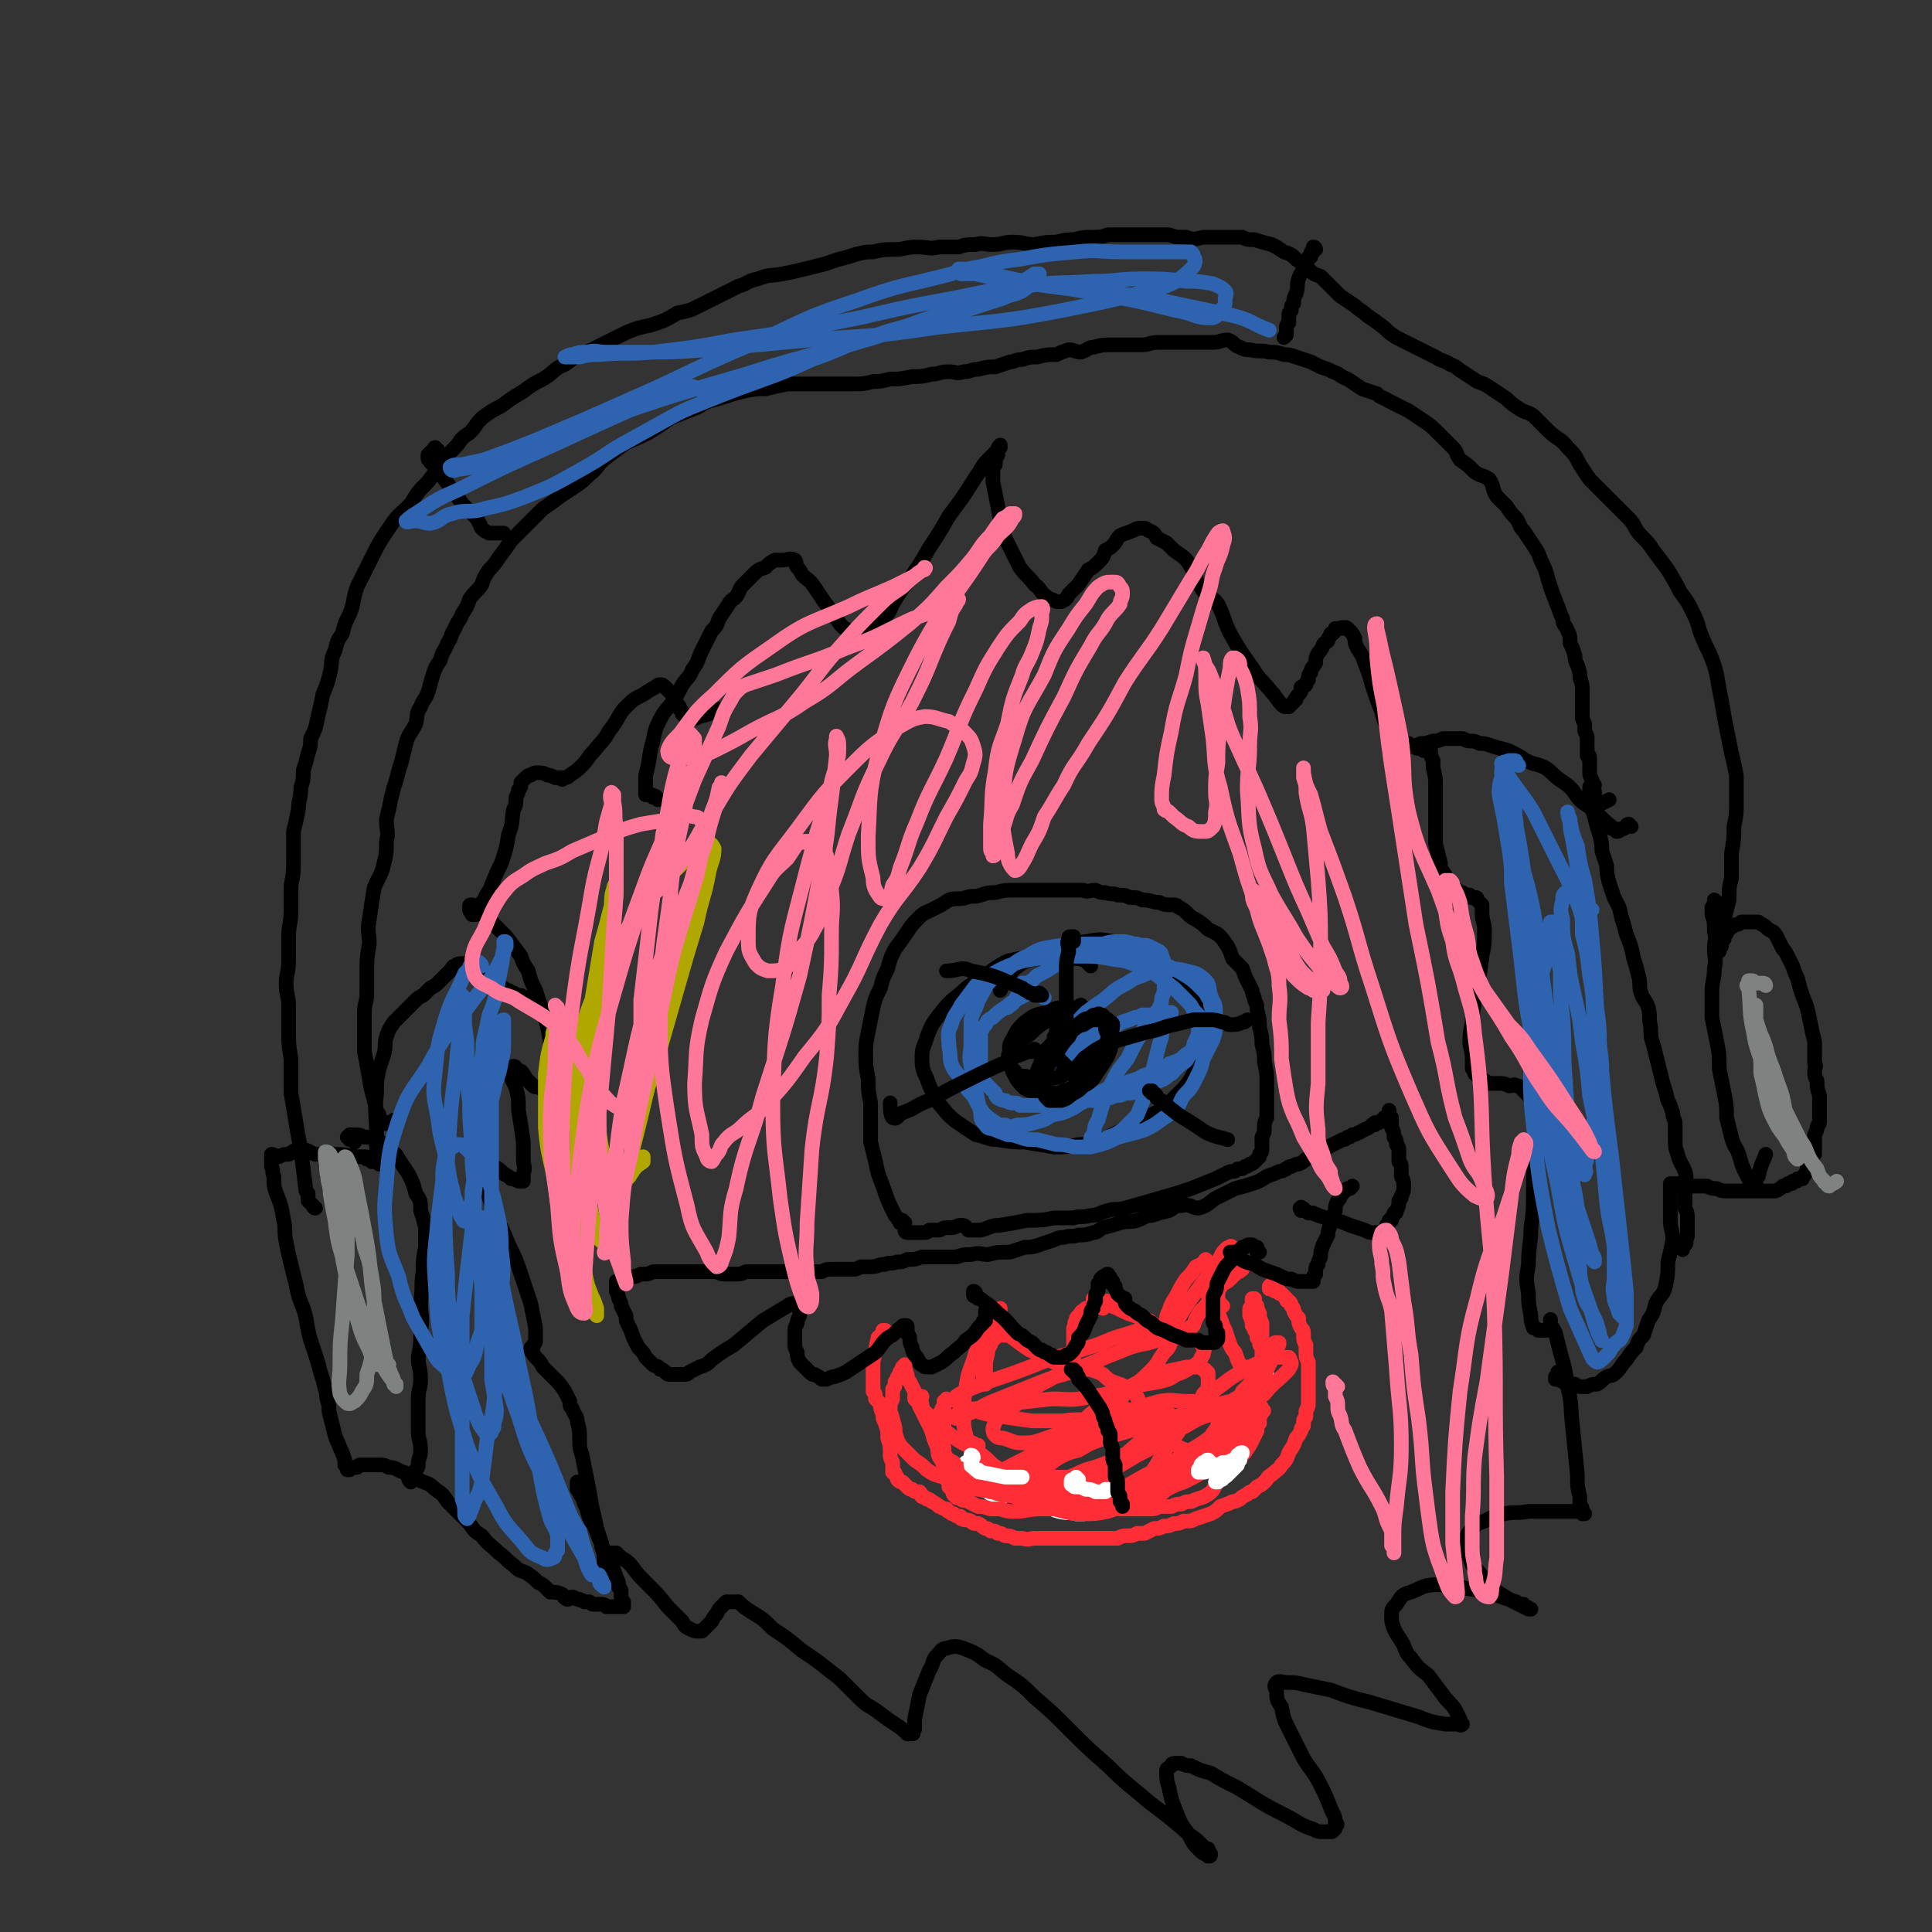 <svg viewBox='0 0 790 790' version='1.1' xmlns='http://www.w3.org/2000/svg' xmlns:xlink='http://www.w3.org/1999/xlink'><rect x="0" y="0" width="790" height="790" fill="#333333" stroke="none"/><g fill='none' stroke='#FE2D36' stroke-width='6' stroke-linecap='round' stroke-linejoin='round'><path d='M365,546c0,0 -1,-1 -1,-1 0,0 0,0 0,0 0,0 0,0 -1,0 0,0 0,0 0,0 0,0 0,0 -1,0 0,0 0,0 0,-1 0,0 0,0 -1,0 0,0 0,0 0,0 0,1 0,1 0,1 0,0 0,0 -1,1 0,0 0,0 0,0 0,1 0,1 -1,1 -1,5 -1,5 -2,10 0,1 0,1 0,3 0,2 0,2 0,4 0,1 0,1 0,2 0,1 0,1 0,3 1,1 1,1 1,3 1,1 1,1 2,2 0,2 0,2 1,4 0,2 0,2 1,4 1,3 1,3 1,6 1,3 1,3 1,7 0,1 0,1 1,3 0,1 0,1 0,2 0,1 0,1 0,2 1,0 1,0 1,1 1,1 1,1 1,2 1,1 1,1 2,1 1,1 1,1 2,2 1,1 1,1 2,1 1,1 1,1 3,1 1,1 0,1 1,2 1,0 1,0 2,1 1,0 1,0 2,1 2,1 2,1 3,2 1,0 1,1 3,1 0,1 1,1 1,1 1,1 1,1 2,1 1,1 1,1 2,1 1,0 1,0 1,1 2,1 2,0 4,1 1,1 1,1 3,1 2,1 1,1 3,2 1,0 1,0 2,1 2,0 2,0 3,1 2,0 1,0 3,1 2,0 2,0 4,1 2,0 2,0 3,0 3,1 3,0 5,0 3,0 3,0 5,0 2,0 2,0 4,0 2,0 2,0 4,0 2,0 2,0 4,0 2,0 2,0 5,0 2,0 2,0 4,0 2,0 2,0 4,0 2,0 2,0 4,0 2,-1 2,-1 4,-1 2,0 2,0 4,-1 2,0 2,0 3,0 2,-1 2,-1 4,-2 2,0 2,0 4,-1 2,0 2,0 4,-1 2,0 2,0 4,-1 3,0 3,0 5,-1 3,-1 3,-1 6,-2 2,-1 2,-1 4,-3 3,-1 3,-1 5,-2 1,0 1,0 3,-1 1,-1 1,-1 3,-2 1,-1 1,-1 2,-1 1,-1 1,-1 2,-2 2,-1 2,-1 3,-2 2,-2 1,-2 3,-3 2,-2 3,-2 4,-4 2,-2 2,-2 3,-5 2,-3 2,-3 3,-6 1,-1 1,-1 2,-3 0,-1 0,-1 1,-2 0,-1 0,-1 0,-2 0,-1 1,-1 1,-2 0,-1 0,-1 0,-2 1,-2 1,-2 1,-3 0,-1 0,-1 0,-2 0,-1 0,-1 0,-3 0,-1 0,-1 0,-2 0,-1 0,-1 0,-2 0,-1 0,-1 0,-3 0,-2 0,-2 0,-5 -1,-2 -1,-2 -1,-4 0,-2 0,-2 0,-3 -1,-2 -1,-2 -1,-4 0,-2 0,-2 -1,-3 -1,-2 -1,-2 -1,-4 -1,-1 -1,-1 -2,-3 0,-1 0,-1 -1,-2 0,-1 0,-1 -1,-2 -1,0 -1,0 -1,-1 -1,-1 -1,-1 -1,-1 -1,-1 -1,-1 -1,-1 -1,0 -1,0 -1,-1 -1,0 -1,0 -1,0 -1,0 -1,0 -1,-1 -1,0 -1,0 -1,0 0,0 0,0 0,0 -1,0 -1,0 -1,0 0,0 0,0 0,0 0,-1 0,-1 0,-1 0,0 0,0 1,-1 0,0 0,0 0,0 '/></g>
<g fill='none' stroke='#FFFFFF' stroke-width='6' stroke-linecap='round' stroke-linejoin='round'><path d='M397,599c0,0 -1,-1 -1,-1 0,0 0,0 -1,0 0,1 0,0 0,0 0,0 0,0 0,0 0,1 0,1 0,1 0,1 0,1 0,1 1,0 1,0 1,1 0,0 0,0 1,1 0,0 0,0 1,0 0,1 0,1 0,2 3,3 3,3 6,6 2,2 3,1 5,3 0,0 0,0 0,0 '/><path d='M424,613c0,0 -1,-1 -1,-1 0,0 0,0 0,0 0,0 0,0 0,0 -1,0 -1,0 -1,0 0,0 0,0 0,1 0,0 0,0 0,0 0,0 0,0 1,0 0,1 0,1 0,1 1,0 1,0 1,1 1,0 1,0 2,0 4,1 3,2 7,3 4,1 4,0 7,1 1,0 1,0 3,0 2,-1 2,-1 5,-1 0,-1 0,-1 1,-1 '/><path d='M466,608c0,-1 0,-1 -1,-1 0,-1 0,0 0,0 0,0 0,0 -1,0 0,0 0,0 0,0 0,0 0,0 0,0 0,0 0,0 0,0 0,0 0,0 1,0 1,-1 1,-1 2,-1 7,-4 7,-4 15,-9 7,-4 7,-4 14,-8 1,-1 1,-1 2,-1 1,0 1,0 2,-1 0,0 0,0 0,0 0,0 0,0 0,0 0,1 0,0 -1,1 0,0 0,0 -1,0 -2,2 -3,1 -5,3 -3,3 -3,3 -7,5 -5,4 -5,4 -10,8 -4,2 -3,3 -6,6 -2,1 -2,1 -4,2 0,1 0,1 0,1 0,0 0,0 0,0 1,0 1,0 1,0 '/><path d='M519,564c0,-1 -1,-1 -1,-1 -1,0 0,0 -1,1 0,0 0,0 0,0 -1,1 -1,1 -1,1 -1,0 -1,0 -1,1 0,0 0,0 -1,1 0,0 0,0 0,1 0,0 0,0 0,0 -1,1 -1,1 -1,1 -1,2 -1,2 -2,4 -1,2 0,2 -1,4 0,1 0,1 -1,1 0,1 0,1 0,1 0,0 0,-1 0,-1 0,0 0,0 0,-1 0,0 1,0 1,-1 0,0 0,0 0,-1 1,0 1,0 1,0 0,-1 0,-1 0,-1 0,0 1,0 1,0 0,0 0,0 0,0 0,0 0,0 0,0 0,0 0,0 0,1 0,0 0,0 0,0 0,1 0,1 -1,1 0,1 0,1 0,1 0,0 0,0 0,0 '/></g>
<g fill='none' stroke='#FE2D36' stroke-width='6' stroke-linecap='round' stroke-linejoin='round'><path d='M478,578c0,0 -1,-1 -1,-1 0,0 0,0 0,0 0,0 0,0 0,0 -1,0 -1,0 -1,0 -1,0 -1,1 -2,1 -1,0 -1,0 -2,0 -1,1 -1,1 -3,1 -11,3 -11,2 -21,5 -8,3 -9,3 -16,7 -6,4 -5,5 -11,9 -3,2 -3,2 -6,4 -2,2 -2,3 -4,5 -1,1 -1,0 -1,1 0,0 0,0 1,0 1,0 1,0 2,0 3,0 4,0 7,-1 12,-3 13,-3 24,-8 11,-3 10,-4 20,-8 11,-5 11,-5 21,-10 5,-3 5,-3 11,-5 3,-2 4,-1 8,-2 0,0 0,0 0,1 0,0 1,0 1,0 -1,0 -1,0 -1,0 -1,0 -1,0 -1,0 -2,0 -2,-1 -4,0 -5,0 -5,-1 -10,0 -9,2 -9,3 -17,5 -10,3 -10,3 -20,6 -6,2 -6,2 -11,5 -4,1 -4,1 -8,3 -3,2 -3,2 -5,4 -1,1 -2,0 -3,2 -1,1 -1,1 -2,3 0,3 0,3 1,5 1,3 1,3 3,5 4,2 4,2 8,3 4,1 4,1 9,1 4,0 4,0 9,-1 6,-2 6,-2 11,-5 6,-3 6,-2 12,-6 4,-4 4,-4 8,-8 4,-3 5,-2 9,-6 3,-3 2,-4 4,-8 1,-2 1,-2 1,-5 0,-2 0,-2 -1,-3 -1,-2 -2,-2 -4,-3 -4,-1 -4,-1 -7,-1 -6,0 -6,-1 -12,0 -7,2 -7,2 -15,5 -7,4 -7,4 -14,9 -7,4 -7,4 -13,9 -4,3 -4,3 -8,7 -2,2 -1,2 -2,5 -1,1 -1,1 -1,2 1,1 2,0 4,1 3,0 3,0 7,0 4,0 4,0 9,0 6,-1 6,-1 12,-1 7,-2 7,-1 14,-3 7,-2 6,-3 13,-6 7,-3 7,-3 13,-7 6,-3 6,-3 11,-6 4,-3 3,-3 7,-6 2,-1 2,-1 4,-3 1,-1 1,-1 1,-2 1,0 1,0 0,-1 0,0 0,-1 -1,-1 -1,-1 -1,-1 -4,-1 -3,-1 -4,-2 -8,-1 -8,2 -9,2 -17,6 -9,4 -9,4 -18,9 -6,5 -6,5 -12,11 -5,5 -5,5 -9,10 -2,3 -2,3 -3,5 0,1 0,1 1,2 0,0 0,-1 0,-1 1,-1 1,-1 3,-1 2,-1 2,-1 5,-3 7,-3 7,-3 14,-7 9,-5 10,-4 18,-10 9,-5 9,-6 17,-12 7,-6 7,-6 15,-12 4,-5 4,-4 9,-9 1,-1 1,-1 2,-3 0,0 0,-1 0,-1 -1,-1 0,-1 -1,-2 -1,0 -1,0 -2,0 -1,0 -1,0 -2,0 -2,0 -2,0 -4,1 -4,1 -4,1 -8,3 -5,3 -6,3 -11,7 -7,5 -6,5 -12,12 -5,4 -4,5 -8,10 -3,4 -3,4 -6,9 -2,4 -3,4 -5,9 -1,2 -1,2 -2,5 0,1 0,1 -1,3 0,0 0,0 0,0 0,0 0,0 1,0 1,-1 1,-1 2,-2 1,-1 1,-1 3,-2 4,-3 4,-2 7,-5 7,-4 7,-3 13,-8 4,-4 4,-5 8,-10 3,-3 3,-4 6,-7 3,-4 3,-4 5,-7 2,-2 2,-2 3,-4 1,-1 1,-1 1,-2 1,-1 1,-1 1,-2 0,-1 0,-1 0,-2 0,0 0,0 0,0 0,-1 0,-1 -1,-1 0,1 -1,1 -1,1 -1,1 -1,1 -2,2 -1,1 -1,1 -2,2 -1,1 -1,1 -2,2 -1,2 -1,2 -3,3 -1,3 -1,3 -3,6 -3,4 -3,4 -6,8 -2,3 -2,3 -4,5 -4,5 -4,5 -8,10 -3,4 -3,4 -6,7 -2,2 -2,2 -5,4 -1,2 -1,2 -3,3 0,0 0,0 -1,0 -1,0 -1,0 -2,0 0,0 0,0 -1,0 0,0 0,0 0,0 -1,0 -1,0 -2,0 0,0 0,0 -1,-1 -1,0 -1,0 -2,0 -2,0 -1,0 -3,0 -2,-1 -2,-1 -4,-1 -4,-1 -4,-1 -9,-1 -7,-1 -7,0 -15,-1 -8,0 -8,0 -17,-1 -6,-1 -6,-1 -12,-2 -2,-1 -2,-1 -4,-3 -2,0 -2,0 -3,-1 -1,-1 -2,-1 -3,-2 -1,-1 -1,-1 -2,-2 0,-1 0,-1 -1,-2 -1,-2 -1,-2 -2,-4 0,-1 0,-1 0,-2 -1,-1 -1,-1 -1,-2 0,-2 0,-2 0,-3 0,-2 1,-2 1,-4 0,-1 0,-1 0,-3 0,-1 0,-1 0,-3 0,-1 0,-1 0,-2 0,-1 1,-1 1,-2 0,0 0,-1 0,-1 0,0 0,1 -1,1 0,1 0,1 0,2 -1,1 -1,1 -1,2 -1,1 -1,1 -1,2 -1,2 -1,2 -1,3 0,2 0,2 0,4 0,2 0,2 1,4 1,3 1,3 2,5 2,2 2,2 4,3 1,2 1,2 4,3 1,1 1,1 3,1 1,1 1,1 3,1 1,1 1,1 3,1 2,0 2,0 3,1 2,0 2,0 3,1 1,0 1,0 3,0 1,0 1,0 1,1 1,0 1,0 2,0 0,0 0,0 1,0 0,0 0,0 0,0 0,0 0,0 0,0 0,0 0,0 0,0 0,-1 0,-1 -1,-1 0,-1 0,-1 -1,-1 -1,-1 -1,-1 -2,-2 -3,-2 -3,-2 -6,-4 -3,-3 -3,-3 -7,-6 -5,-3 -6,-3 -10,-6 -4,-3 -4,-3 -7,-7 -2,-1 -2,-1 -4,-3 -1,-1 -1,-2 -1,-3 -1,0 -1,0 -1,-1 -1,0 -1,0 -2,-1 0,0 0,0 0,-1 0,0 0,0 0,0 0,-1 1,0 1,0 1,0 1,0 2,0 '/><path d='M415,546c0,0 0,-1 -1,-1 0,0 0,1 0,1 -1,0 -1,0 -2,0 0,0 0,0 -1,0 -1,0 -1,0 -1,0 -1,0 -1,0 -2,0 0,0 0,0 -1,1 0,0 0,0 -1,1 0,0 0,0 -1,1 0,0 0,0 0,1 -2,3 -2,3 -3,7 0,2 0,2 0,4 0,1 0,1 0,3 0,1 0,1 0,1 0,1 0,1 0,1 1,0 1,0 1,0 0,0 0,0 0,-1 -1,-1 0,-1 0,-1 0,-1 -1,-1 0,-3 0,-2 0,-2 0,-4 1,-4 1,-4 1,-7 2,-4 2,-4 3,-8 1,-3 1,-3 2,-5 0,-1 0,-1 0,-2 0,0 0,0 0,0 0,0 0,0 0,0 -1,1 -1,1 -1,2 -1,1 -1,1 -2,2 -2,3 -2,3 -3,5 -2,5 -2,5 -4,9 -2,7 -3,7 -4,14 -1,6 -1,6 -1,12 0,4 0,4 1,8 0,1 0,1 1,2 0,1 0,1 0,1 0,0 0,0 1,0 1,0 1,0 2,1 0,0 0,0 1,0 '/><path d='M408,541c0,0 0,-1 -1,-1 0,0 0,0 0,0 0,0 0,0 -1,-1 0,0 0,1 0,1 -1,0 -1,0 -1,0 0,0 0,0 0,0 0,0 -1,0 -1,0 0,0 1,-1 1,0 0,0 0,0 1,0 0,1 0,0 1,1 0,0 0,1 1,1 3,3 3,3 6,5 4,3 4,3 7,5 3,1 3,2 5,3 3,1 3,1 5,2 1,0 1,0 2,0 2,1 2,1 3,2 1,0 1,0 2,0 0,1 1,1 1,1 0,0 0,0 1,0 0,0 0,0 0,0 0,0 0,0 0,0 0,0 0,0 0,-1 0,0 0,0 0,-1 0,0 0,0 -1,-1 0,0 0,0 0,0 0,-1 0,-1 0,-2 0,0 0,0 0,-1 0,-2 0,-2 0,-4 0,-2 0,-2 0,-4 0,-2 0,-2 0,-3 1,-2 0,-2 1,-3 0,-1 0,-1 1,-2 0,0 0,0 1,-1 0,0 0,-1 1,-1 1,-1 1,-1 1,-1 1,0 1,0 2,-1 1,0 0,0 1,-1 1,0 1,0 2,0 1,0 1,0 1,0 1,-1 1,-1 2,-1 0,0 0,0 1,0 0,0 0,0 0,0 1,0 1,0 1,0 0,0 0,0 1,0 0,0 0,0 0,0 1,1 1,1 2,1 '/><path d='M451,535c0,0 0,-1 -1,-1 0,0 0,0 -1,0 0,-1 0,-1 0,-1 -1,-1 -1,-1 -1,-1 0,0 0,0 -1,0 0,0 0,0 0,-1 0,0 0,0 0,0 0,0 0,0 1,0 0,0 0,0 0,0 1,1 1,1 1,1 1,0 1,0 1,1 5,1 5,1 9,3 2,1 2,1 5,2 1,0 1,0 2,1 1,0 1,0 3,1 0,0 0,0 1,0 1,1 1,1 1,1 1,0 1,1 1,1 1,0 1,0 1,0 1,1 1,1 2,2 1,0 1,0 2,1 1,0 1,0 2,0 1,1 0,1 1,1 1,1 1,1 1,1 1,0 1,0 1,0 1,0 1,0 1,0 1,0 1,0 1,-1 1,0 1,0 1,-1 1,-2 1,-2 3,-3 1,-3 1,-3 3,-6 3,-3 3,-3 5,-6 2,-3 2,-2 4,-5 2,-1 2,-1 4,-3 1,-1 1,-1 2,-2 1,0 1,0 1,-1 1,0 0,0 1,0 0,-1 0,-1 0,-1 0,0 0,0 0,0 '/><path d='M500,534c0,0 -1,0 -1,-1 0,0 0,1 0,1 0,0 -1,0 -1,0 -1,-1 0,-1 -1,-1 0,-1 0,-1 -1,-1 0,0 0,0 0,0 -1,-1 -1,-1 -1,-1 -1,-1 -1,-1 -1,-1 0,0 0,0 0,-1 0,0 0,0 -1,-1 0,0 0,0 0,0 0,-2 0,-2 0,-3 1,-3 1,-3 1,-6 0,-1 0,-1 0,-2 0,-1 0,-1 -1,-1 0,0 0,0 0,-1 0,0 0,0 0,1 -1,0 -1,0 -1,1 -1,0 -1,0 -3,1 -2,3 -2,3 -4,5 -2,3 -2,3 -4,7 -2,3 -2,3 -3,6 -1,2 -1,2 -1,4 0,1 0,1 0,1 0,1 0,1 1,2 0,0 0,-1 1,-1 0,0 0,0 1,-1 0,0 0,0 1,0 0,0 0,0 0,-1 1,-1 1,-1 2,-3 2,-3 2,-3 4,-6 3,-4 3,-4 6,-8 3,-4 3,-4 6,-9 1,-2 1,-2 2,-3 1,-1 1,-1 2,-1 0,-1 1,0 1,0 0,0 0,0 0,1 0,0 0,0 0,1 0,1 0,1 0,1 -1,1 -1,1 -1,2 0,0 0,0 0,0 -1,1 -1,1 -1,1 0,1 0,1 -1,1 0,1 0,1 0,2 -1,1 -1,1 -1,2 -1,2 -1,2 -1,4 -1,3 -1,3 -1,6 0,2 0,2 0,4 0,2 0,2 1,4 1,3 1,3 2,5 1,3 1,3 2,6 1,2 1,2 2,3 1,3 1,3 2,5 1,1 2,1 3,1 1,1 1,0 2,0 1,1 1,1 1,0 1,0 1,0 2,0 0,-1 0,-1 1,-1 0,-1 0,-1 0,-2 0,0 0,0 0,-1 1,0 1,0 0,-1 0,-1 0,-1 0,-3 -1,-1 -1,-1 -1,-2 0,-1 0,-1 -1,-2 0,-2 0,-2 -1,-3 0,-1 0,-1 -1,-2 0,-1 0,-1 0,-2 -1,-1 0,-1 -1,-2 0,-1 0,-1 0,-1 0,-1 0,-1 0,-2 1,0 1,0 1,-1 0,0 0,0 0,-1 0,0 0,0 0,-1 0,0 0,0 0,-1 0,0 0,0 1,0 0,1 0,2 1,3 0,1 0,1 1,3 0,2 0,2 1,4 0,4 0,4 0,7 1,4 1,4 0,8 0,7 0,7 -1,14 0,4 0,4 -1,8 -1,4 -2,4 -3,8 -1,2 -1,2 -2,3 -1,2 -1,2 -2,4 -1,2 -1,2 -2,2 -3,2 -3,2 -7,2 -5,-1 -5,-1 -10,-3 -6,-2 -6,-2 -11,-6 -4,-3 -3,-3 -6,-6 -3,-4 -3,-4 -5,-7 -1,-3 0,-3 -2,-5 -1,-2 -2,-2 -4,-3 -2,-1 -2,-1 -5,-2 -2,-1 -2,-1 -4,-3 -2,-1 -2,-1 -5,-2 -2,0 -2,-1 -4,-1 -2,1 -2,1 -4,2 -3,1 -3,1 -7,2 -3,2 -4,2 -7,4 -5,3 -4,4 -8,7 -4,3 -4,2 -7,5 -2,2 -2,2 -3,5 0,1 0,2 1,3 1,1 2,1 3,1 4,1 4,2 8,2 3,0 4,0 7,-1 6,-2 6,-2 11,-4 4,-2 4,-2 9,-4 5,-3 5,-3 10,-6 4,-4 4,-4 8,-8 4,-3 4,-3 8,-7 3,-3 2,-3 5,-7 2,-2 2,-2 3,-5 0,-1 0,-1 0,-2 0,0 0,0 0,0 -1,-1 -1,0 -2,0 -2,1 -2,1 -4,2 -5,2 -5,1 -11,3 -10,4 -10,4 -20,8 -8,3 -8,3 -16,6 -10,4 -10,4 -20,8 -5,2 -5,3 -10,5 -2,1 -3,1 -5,2 0,0 -1,-1 0,-1 0,-1 1,-1 2,-1 3,-1 3,-1 6,-2 7,-1 7,-1 13,-2 9,-1 9,-1 18,-2 8,0 8,1 16,-1 9,-1 9,-2 17,-4 5,-1 5,-1 11,-2 4,-1 4,-1 7,-3 3,-1 3,-1 6,-3 2,-1 2,-1 4,-3 0,-1 0,-1 1,-2 0,-1 1,-2 0,-3 -1,-2 -1,-2 -3,-3 -3,-2 -3,-2 -7,-3 -4,-1 -4,-2 -9,-2 -7,0 -7,1 -14,3 -7,2 -7,3 -14,5 -12,4 -12,3 -24,8 -8,3 -8,3 -17,6 -5,2 -5,2 -10,4 -1,1 -2,1 -3,2 0,1 0,1 0,2 1,0 1,1 2,1 1,1 1,2 4,2 5,2 5,2 11,3 7,1 7,1 14,2 7,0 7,0 13,0 6,-1 6,0 11,-1 5,0 5,0 9,-1 1,0 1,0 3,-1 1,0 1,0 2,-1 0,0 0,0 0,0 0,-1 1,-1 0,-1 0,0 0,0 -1,1 -1,0 -1,0 -2,0 -3,1 -2,2 -5,3 -5,2 -5,2 -9,4 -7,3 -7,3 -14,7 -7,4 -7,4 -15,8 -5,3 -6,2 -12,4 -3,0 -3,0 -7,1 -2,0 -2,1 -4,0 -1,0 -1,-1 -3,-2 -2,-2 -2,-2 -3,-5 -2,-2 -1,-3 -2,-6 -2,-4 -1,-4 -3,-8 -2,-4 -2,-4 -4,-8 -1,-3 -1,-3 -2,-6 -1,-2 -1,-2 -2,-4 -1,-1 -1,-1 -1,-2 0,-1 0,-1 -1,-2 0,0 1,0 0,-1 0,-1 0,-1 0,-1 0,-1 0,-1 0,-1 0,0 0,0 0,0 0,0 0,0 0,0 0,0 0,0 0,0 0,0 0,0 0,0 -1,1 0,1 -1,1 0,1 0,1 -1,2 0,1 0,1 -1,2 0,1 0,1 -1,2 0,2 0,2 -1,3 0,2 0,2 0,4 -1,2 -1,2 -1,5 1,3 1,3 2,7 0,2 0,2 1,5 1,2 1,2 3,4 2,2 2,2 4,4 3,2 3,2 5,4 3,2 3,2 7,3 2,2 2,2 5,3 3,1 3,0 6,1 2,1 2,1 4,1 2,1 2,0 4,1 2,0 2,1 5,1 2,1 2,0 5,1 3,0 2,1 5,1 1,0 1,0 3,0 2,1 2,1 5,1 2,0 2,0 4,0 3,0 3,0 5,1 2,0 2,0 3,0 2,0 2,0 4,0 3,0 3,0 5,1 3,0 3,0 5,0 2,0 2,0 4,1 2,0 2,0 4,0 3,0 3,0 5,0 2,0 2,0 4,0 2,0 2,-1 4,-1 2,0 2,0 4,0 2,-1 2,-1 4,-1 2,-1 2,-1 4,-1 4,-2 4,-1 7,-3 3,-2 2,-3 4,-5 3,-3 3,-3 6,-6 2,-3 2,-3 5,-6 2,-3 2,-3 3,-5 1,-2 1,-2 2,-4 0,-2 0,-2 1,-3 0,-1 0,-1 0,-2 0,-1 0,-2 0,-2 0,-1 0,-1 -1,-2 0,-1 0,-1 0,-3 0,-1 0,-1 0,-2 0,-1 0,-1 -1,-2 0,-1 0,-1 0,-3 0,0 0,0 0,-1 1,-2 1,-2 1,-3 0,-1 0,-1 1,-2 1,-2 1,-2 1,-4 1,-1 2,-1 3,-3 0,-1 0,-1 1,-2 1,-1 1,-1 1,-1 0,-1 0,-1 1,-1 0,0 0,0 0,0 0,0 0,0 0,0 0,0 1,0 1,0 0,1 0,1 -1,2 0,1 0,1 -1,1 0,1 0,1 0,2 -1,1 -1,1 -1,2 -1,2 -1,2 -2,4 -1,4 -1,4 -2,7 -3,5 -3,4 -5,9 -4,7 -4,7 -8,13 -3,5 -3,5 -7,9 -2,2 -2,2 -5,4 -1,1 -1,1 -3,2 -2,1 -2,1 -4,2 -3,1 -3,1 -7,3 -4,1 -4,2 -8,3 -5,1 -5,1 -9,2 -3,1 -3,1 -6,1 -3,1 -3,0 -5,1 -3,0 -3,1 -6,1 -3,0 -3,0 -7,0 -5,0 -5,0 -10,0 -6,0 -6,1 -11,1 -3,0 -3,0 -6,-1 -2,0 -2,0 -4,0 -3,-1 -3,-1 -5,-1 -2,-1 -2,-1 -4,-2 -2,-1 -2,0 -3,-1 -1,-1 -2,0 -2,-1 -2,-1 -1,-2 -2,-3 -1,-1 0,-1 -1,-1 0,-1 0,-1 0,-1 1,-1 0,-1 1,-1 0,-1 0,-1 1,-1 1,-1 1,-1 2,-1 2,-1 2,0 4,-1 4,0 4,0 7,0 7,1 7,1 13,1 8,0 8,0 17,0 6,0 6,0 12,0 5,-1 5,-2 10,-3 5,-3 5,-3 10,-6 6,-3 6,-3 11,-7 5,-3 5,-3 9,-7 3,-3 3,-3 5,-6 2,-2 1,-3 2,-5 1,-1 1,-1 2,-2 0,-2 0,-2 0,-4 0,-1 0,-1 0,-2 0,-1 0,-1 -1,-1 0,-1 0,-1 -1,-1 -1,-1 -1,-1 -2,-1 -3,0 -3,0 -5,0 -4,1 -5,1 -9,2 -7,3 -7,2 -14,6 -6,3 -6,3 -12,8 -4,3 -4,3 -8,7 -3,2 -3,2 -6,4 -1,2 -1,2 -3,3 -1,1 -1,1 -2,1 -1,0 -1,0 -2,-1 0,0 1,0 1,0 '/></g>
<g fill='none' stroke='#FFFFFF' stroke-width='6' stroke-linecap='round' stroke-linejoin='round'><path d='M398,596c0,0 0,-1 -1,-1 0,0 0,0 0,0 0,0 0,0 0,0 0,0 0,0 0,1 0,0 0,0 0,0 0,1 0,1 0,1 0,0 0,0 0,1 0,0 0,0 0,0 0,1 0,1 0,1 0,1 1,0 1,1 0,0 0,0 0,0 1,1 1,1 1,1 0,0 0,0 1,0 0,1 0,1 1,1 5,1 5,1 10,2 3,0 4,0 7,0 '/><path d='M441,605c0,0 -1,-1 -1,-1 0,0 0,0 0,1 -1,0 -1,0 -1,0 -1,0 -1,0 -1,1 0,0 0,0 0,0 0,0 0,0 0,1 0,0 0,0 0,0 0,0 0,0 0,0 1,0 1,0 1,0 0,1 0,1 1,1 2,0 2,0 4,1 2,0 2,0 4,1 1,0 1,0 3,0 0,0 0,0 1,0 0,0 0,0 0,-1 1,0 1,0 1,0 0,0 0,0 0,0 1,0 1,0 2,0 '/><path d='M495,598c0,0 -1,-1 -1,-1 -1,0 0,0 -1,1 0,0 0,0 -1,0 0,0 0,0 -1,1 0,0 0,0 0,1 0,0 0,0 -1,1 0,0 0,0 0,0 0,1 0,1 0,1 0,0 0,0 1,0 0,0 0,0 1,0 1,0 1,0 1,-1 4,-1 4,-1 7,-3 2,0 2,0 4,-1 1,0 1,0 2,-1 0,0 0,0 0,-1 1,0 1,0 1,0 0,-1 0,-1 1,-1 0,1 -1,1 -1,1 0,1 0,1 0,2 -1,1 -1,1 -1,2 -1,1 -1,1 -2,2 -1,1 -1,1 -2,2 -1,1 -1,1 -2,1 0,1 0,1 -1,1 -1,1 -1,1 -1,1 0,0 -1,0 -1,0 0,0 0,0 0,0 '/></g>
<g fill='none' stroke='#000000' stroke-width='6' stroke-linecap='round' stroke-linejoin='round'><path d='M440,562c0,-1 0,-1 -1,-1 0,0 0,0 0,0 0,0 0,-1 0,-1 -1,0 -1,0 -1,0 0,0 0,0 0,0 0,0 0,0 0,0 0,0 0,0 0,0 1,0 1,0 1,0 0,0 0,0 0,1 0,0 0,0 1,0 0,1 0,1 0,1 0,0 0,0 1,1 0,0 0,0 0,1 3,3 3,3 5,6 2,3 2,3 4,6 1,2 1,2 1,3 1,2 1,2 1,3 1,2 1,2 1,3 1,1 1,1 1,2 0,2 0,2 0,3 1,2 1,2 1,3 0,2 0,2 0,3 0,1 0,1 1,3 0,1 0,1 0,3 0,1 0,1 0,2 1,1 1,1 1,2 0,1 0,1 0,2 0,1 0,1 0,2 0,1 1,1 1,2 0,0 0,0 0,1 0,1 0,1 0,1 1,1 1,1 1,1 0,1 0,1 0,1 '/><path d='M399,529c0,0 0,-1 -1,-1 0,0 1,1 1,1 0,0 -1,0 -1,0 0,0 0,0 0,0 0,1 0,1 1,1 0,0 0,0 0,0 1,1 1,1 1,1 1,0 1,0 2,1 3,2 3,2 6,5 4,3 4,4 8,8 1,1 1,0 3,2 1,1 1,1 3,2 1,1 1,1 2,2 1,1 1,1 2,1 1,1 1,1 2,1 1,1 1,1 2,1 0,1 1,1 1,1 1,0 1,0 2,0 1,0 1,0 2,0 0,0 0,0 1,-1 1,0 1,0 2,-1 1,-1 1,-1 2,-3 1,-1 1,-1 1,-3 2,-2 2,-2 3,-5 1,-2 1,-2 2,-4 0,-2 0,-2 1,-3 0,-1 0,-1 1,-3 0,-1 0,-1 0,-2 0,-1 0,-1 1,-2 0,-1 0,-1 0,-1 0,-1 0,-1 0,-1 0,-1 0,-1 0,-1 0,0 1,0 1,0 0,-1 0,-1 0,-1 0,0 0,0 0,0 0,-1 0,-1 0,-1 0,0 0,0 0,0 0,0 0,0 0,0 0,0 0,0 1,-1 0,0 0,0 1,0 0,0 0,0 0,0 0,0 0,-1 1,-1 0,0 0,0 0,1 0,0 0,0 0,0 1,0 1,0 1,1 0,0 0,0 1,1 0,0 0,0 0,1 0,0 0,1 1,1 0,1 0,1 1,3 1,1 1,1 3,2 0,2 0,2 1,3 1,1 1,1 3,2 1,1 1,1 3,2 2,2 2,2 4,3 2,2 2,2 5,3 2,1 2,1 4,2 3,1 3,1 5,2 2,0 2,0 5,0 1,1 1,1 2,1 1,0 1,0 2,0 1,0 1,0 1,0 0,0 0,0 1,0 0,0 0,0 0,0 1,0 1,0 1,-1 0,0 0,0 0,0 0,0 0,1 0,0 1,0 1,0 1,-1 0,-1 0,-1 0,-2 -1,0 -1,0 -1,-1 0,-1 0,-1 0,-2 -1,-1 -1,-1 -1,-2 0,-2 0,-2 0,-3 0,-2 0,-2 0,-3 0,-1 0,-1 0,-3 0,-1 0,-1 1,-3 1,-2 0,-2 1,-4 1,-2 1,-2 2,-4 1,-2 1,-2 3,-4 1,-2 1,-2 2,-3 1,-1 1,-1 2,-2 0,0 0,0 1,-1 0,0 0,0 1,0 1,-1 1,-1 2,-1 0,0 0,0 1,0 0,1 0,0 0,0 1,1 1,1 1,1 0,0 0,0 1,0 0,0 0,0 0,1 0,0 0,0 0,0 0,1 0,0 0,1 0,0 0,0 0,0 0,0 0,0 1,0 0,0 0,0 0,0 '/><path d='M507,513c0,0 0,0 -1,-1 0,0 0,0 0,0 0,0 0,0 -1,0 0,0 0,0 -1,0 0,0 0,0 -1,0 0,0 0,0 0,0 0,0 0,0 0,0 0,0 0,0 0,0 1,1 1,1 1,1 1,0 1,0 2,1 3,2 3,2 7,3 3,2 3,2 6,3 3,1 3,1 5,2 2,1 2,1 4,1 2,1 2,1 4,1 1,0 1,0 2,0 1,0 1,0 1,0 1,0 1,0 1,0 0,0 1,0 1,0 0,0 0,-1 0,-1 0,0 0,0 0,-1 0,0 0,0 1,-1 0,0 0,-1 0,-1 0,-2 0,-2 1,-3 0,-1 0,-1 1,-3 0,-2 0,-2 1,-5 1,-2 1,-2 2,-4 0,-3 1,-3 1,-5 1,-2 1,-2 2,-5 0,-2 0,-2 1,-4 1,-1 1,-1 1,-2 0,0 0,0 1,-1 0,-1 0,-1 1,-1 0,0 0,0 1,-1 0,0 1,0 1,0 1,-1 1,-1 1,-1 '/><path d='M533,495c-1,-1 -1,-2 -1,-1 -1,0 0,0 0,1 0,0 0,-1 0,-1 1,0 1,0 1,1 1,0 1,0 2,1 1,0 1,0 2,0 1,1 1,0 2,1 6,2 6,1 13,4 3,1 3,1 6,2 2,1 2,1 3,1 1,0 1,0 2,0 1,0 1,0 1,0 1,0 1,0 2,-1 0,0 0,0 0,0 1,-1 1,-1 1,-2 0,0 0,0 1,-1 0,0 0,0 0,-1 0,0 0,0 1,0 0,-1 0,-1 0,-1 1,-1 1,-1 1,-2 1,0 1,0 1,-1 1,-2 1,-2 1,-4 1,-1 1,-1 1,-2 1,-2 1,-2 1,-4 0,-2 0,-2 -1,-4 0,-2 0,-2 0,-3 0,-2 0,-2 -1,-3 0,-2 0,-2 0,-4 0,-2 0,-2 -1,-3 0,-2 0,-2 -1,-3 0,-2 0,-2 -1,-4 0,-1 0,-1 0,-3 0,-1 0,-1 0,-1 -1,-1 -1,-1 -1,-1 0,-1 0,-1 0,-1 0,-1 0,-1 0,-1 0,0 0,0 0,1 0,0 0,0 0,0 0,1 0,1 0,1 0,0 0,0 0,0 0,0 0,0 0,0 0,1 0,1 0,1 0,0 0,0 0,0 -1,0 -1,0 -1,0 0,0 0,0 0,0 0,0 0,0 0,0 -1,0 -1,0 -1,0 0,1 0,1 0,1 -1,0 -1,0 -1,0 -1,1 -1,1 -1,1 -1,0 -1,0 -1,0 -1,0 -1,0 -1,1 -1,0 0,0 -1,0 -2,2 -2,1 -5,3 -1,0 -1,1 -3,1 -1,1 -1,1 -2,1 -1,1 -1,1 -2,1 -2,1 -2,1 -4,2 -2,1 -2,1 -3,2 -2,1 -3,1 -5,2 -1,1 -1,1 -3,2 -1,1 -1,1 -3,2 -1,0 -1,0 -3,1 -1,0 -1,0 -2,1 -1,0 -1,1 -3,1 -2,1 -2,1 -5,2 -3,2 -3,2 -6,3 -3,1 -3,1 -7,2 -4,2 -4,2 -8,4 -3,2 -3,3 -7,4 -3,0 -3,-2 -7,-1 -3,0 -3,1 -5,2 -4,1 -4,1 -7,2 -3,0 -3,1 -6,2 -3,1 -3,0 -7,1 -3,1 -3,1 -7,2 -2,1 -2,2 -4,2 -3,1 -3,1 -6,1 -3,1 -3,0 -6,1 -2,0 -2,0 -4,1 -3,1 -3,1 -6,2 -3,1 -3,1 -6,1 -3,1 -3,1 -6,2 -5,0 -5,0 -9,1 -3,0 -3,-1 -7,0 -3,0 -3,0 -6,1 -4,0 -4,0 -7,0 -4,0 -4,0 -7,0 -3,1 -3,1 -6,1 -2,1 -2,1 -4,1 -3,1 -3,0 -5,1 -3,0 -3,1 -6,1 -2,0 -2,0 -4,0 -2,1 -2,1 -3,1 -2,0 -2,0 -3,0 -1,0 -1,0 -3,0 -2,0 -2,0 -3,0 -2,0 -2,0 -4,1 -2,0 -2,0 -4,0 -3,0 -3,0 -5,0 -2,0 -2,0 -4,0 -1,0 -1,0 -2,0 -2,0 -2,0 -4,0 -3,0 -3,0 -6,0 -3,0 -3,0 -6,0 -2,1 -2,1 -5,1 -2,0 -2,0 -3,0 -2,0 -2,0 -4,-1 -2,0 -2,0 -4,0 -3,0 -3,0 -6,0 -2,0 -2,0 -4,0 -2,0 -2,0 -4,0 -1,0 -1,0 -3,0 -1,0 -1,0 -3,0 -1,0 -1,0 -2,0 -2,1 -2,1 -3,1 -1,0 -1,0 -2,0 -2,1 -2,1 -3,1 -1,0 -1,0 -2,0 0,1 0,1 -1,1 0,0 0,0 -1,0 -1,0 -1,0 -1,0 -1,0 -1,1 -1,1 0,0 0,0 0,0 -1,0 -1,0 -1,0 0,0 0,1 0,1 0,0 0,0 0,0 0,1 0,1 0,1 0,1 0,1 0,2 1,2 1,2 1,3 1,2 1,2 1,3 1,2 1,2 2,4 0,2 0,2 1,4 1,2 1,2 2,5 1,2 1,2 2,4 2,2 2,2 3,4 1,1 1,1 3,3 1,1 2,0 3,2 1,0 1,0 2,1 1,1 1,1 2,1 1,0 2,0 3,0 1,0 1,0 3,0 1,0 1,0 2,-1 2,-1 2,-1 4,-2 3,-1 3,-1 5,-3 4,-3 4,-3 9,-6 6,-5 6,-5 12,-10 5,-3 5,-3 10,-6 1,-1 2,-1 3,-1 1,0 1,0 1,0 1,1 1,1 1,1 1,0 0,1 0,1 0,1 0,1 0,1 0,1 0,1 0,2 -1,2 -1,2 -1,3 -1,2 -1,2 -1,4 0,2 0,2 0,4 0,2 0,2 1,4 0,2 0,2 1,4 1,1 1,1 2,2 1,1 1,1 2,2 1,1 1,1 2,1 2,1 2,1 3,2 1,0 1,0 2,0 2,-1 2,-1 3,-1 3,-1 3,-1 5,-2 3,-2 3,-2 6,-4 3,-2 3,-2 6,-4 2,-2 2,-3 4,-5 1,-1 1,-1 3,-2 1,-1 1,-1 2,-2 1,-1 1,-1 2,-1 0,-1 0,-1 1,-1 0,0 0,0 0,0 1,0 1,0 1,1 0,0 0,0 0,1 0,0 0,0 0,1 0,1 1,1 1,2 0,2 0,2 1,4 0,1 0,1 1,3 1,1 1,1 2,3 0,0 0,1 1,1 1,1 1,1 2,1 1,0 1,0 2,0 2,-1 2,-1 4,-2 3,-2 2,-2 5,-4 3,-3 3,-2 5,-5 3,-2 3,-2 5,-5 1,-1 1,-1 2,-2 0,-1 0,-1 1,-1 0,-1 0,-1 0,-1 0,-1 0,-1 0,-1 0,0 0,0 0,-1 0,0 0,0 0,0 0,0 0,0 0,0 0,-1 0,-1 0,-1 1,-1 1,-1 2,-1 0,0 0,0 0,0 '/><path d='M269,327c0,-1 -1,-1 -1,-1 0,-1 0,0 -1,0 0,-1 0,-1 -1,-1 0,0 0,0 -1,0 0,0 0,0 -1,0 0,-1 0,-1 0,-1 0,-1 0,-1 0,-2 0,-3 0,-3 0,-5 2,-7 1,-7 3,-14 1,-5 1,-5 3,-9 2,-4 3,-4 5,-7 2,-3 2,-3 4,-7 2,-3 3,-3 4,-6 3,-4 2,-4 4,-8 2,-4 2,-4 4,-8 2,-2 2,-2 3,-5 2,-3 2,-3 4,-6 1,-2 1,-1 3,-3 2,-3 1,-3 3,-5 2,-2 2,-2 4,-4 2,-2 2,-2 5,-3 2,-2 2,-2 4,-3 1,0 2,0 3,0 2,0 3,-1 5,0 1,1 0,2 1,3 1,1 1,1 2,3 2,2 3,2 5,5 2,3 2,3 4,6 3,4 3,4 5,7 2,3 2,3 5,5 1,1 1,2 3,2 2,0 2,0 4,-1 2,0 2,-1 3,-2 3,-2 3,-2 5,-5 2,-2 2,-3 3,-5 3,-5 3,-5 6,-9 5,-7 5,-7 9,-14 4,-6 4,-6 8,-13 6,-8 6,-8 11,-16 3,-4 2,-4 5,-7 2,-2 2,-2 4,-4 0,-1 0,-1 1,-2 0,0 0,0 0,1 0,0 0,0 -1,1 0,1 0,1 0,2 -1,2 -1,2 -1,4 -1,1 -1,1 -1,3 0,2 0,2 0,4 1,5 1,5 2,10 1,6 1,6 3,13 3,6 3,6 6,12 3,4 3,3 6,7 3,2 2,3 5,5 1,1 2,1 4,2 1,0 1,0 2,0 2,-1 2,-1 3,-3 2,-2 2,-2 4,-4 2,-3 2,-3 4,-6 2,-1 2,-1 4,-3 2,-2 2,-2 3,-5 2,-1 2,-1 3,-2 2,-2 1,-2 3,-4 2,-1 3,-1 5,-2 1,0 1,-1 3,-1 1,0 1,0 2,0 1,0 1,1 2,1 2,1 2,1 3,3 2,1 2,1 4,2 2,2 2,2 3,3 4,3 5,3 7,7 3,3 1,5 4,8 2,4 4,3 7,7 3,6 2,6 5,12 4,7 4,7 9,14 3,5 4,5 8,10 2,2 2,3 4,5 1,1 1,1 2,1 1,0 1,0 1,0 1,-1 1,-1 2,-2 0,0 0,-1 1,-1 0,-1 0,-1 1,-2 1,-1 1,-1 1,-3 1,0 1,0 2,-1 0,-1 0,-1 1,-2 0,-2 0,-2 1,-3 0,-2 1,-2 2,-4 0,-2 0,-2 1,-4 1,-1 1,-1 2,-3 0,-1 1,-1 2,-2 0,-1 0,-1 1,-2 0,-1 0,-1 1,-1 1,-1 1,-1 1,-2 1,0 1,0 2,0 1,-1 1,0 2,0 0,0 0,-1 1,0 0,0 0,0 1,1 1,1 1,1 2,3 0,2 0,2 1,4 2,3 2,3 3,6 2,5 2,5 3,9 2,6 2,6 4,11 1,5 2,5 4,9 2,2 2,2 4,3 1,1 1,1 3,1 1,1 0,1 1,1 1,0 1,0 2,0 0,1 0,1 1,1 1,0 1,0 1,0 1,1 1,1 2,1 0,0 0,0 0,0 1,0 1,0 1,0 0,0 0,0 0,0 0,0 0,0 0,0 1,0 1,0 1,0 0,0 0,0 0,0 0,2 0,2 1,4 0,1 0,1 0,3 1,4 1,4 1,7 0,6 0,6 0,11 0,7 0,7 0,13 1,4 1,4 2,8 0,3 1,3 2,5 0,1 0,1 1,2 0,1 0,1 1,2 1,1 1,1 1,1 1,1 1,1 2,1 1,1 1,1 2,1 0,1 0,1 1,1 1,0 1,0 2,0 0,1 0,1 1,1 1,0 1,0 1,0 1,0 1,0 1,1 1,1 1,1 2,2 0,2 0,2 0,3 0,4 1,4 1,7 0,6 0,6 -1,11 -1,8 -1,8 -3,16 0,5 -1,5 -1,11 -1,5 -1,5 -1,9 1,4 1,4 1,7 0,1 0,1 0,3 1,1 1,1 1,2 1,0 1,0 1,1 1,1 1,1 2,1 0,1 0,1 1,1 1,0 1,1 2,1 2,0 2,0 3,0 3,0 3,0 5,1 2,0 2,-1 3,0 2,0 2,1 3,2 1,1 1,1 2,2 1,1 1,1 1,2 1,2 1,2 2,5 0,3 0,3 0,6 0,6 0,6 0,11 -1,8 -1,8 -1,16 0,7 0,7 -1,14 0,7 -1,7 -1,15 -1,6 -1,6 0,12 0,4 0,4 1,9 0,2 0,2 1,5 1,0 1,0 2,1 1,0 1,0 2,0 0,0 0,0 1,0 0,0 0,0 1,-1 0,0 0,1 0,1 1,-1 1,-1 1,-2 0,0 0,0 0,-1 0,0 0,0 0,-1 0,0 0,0 0,0 0,0 0,-1 0,0 0,0 0,0 0,0 0,0 0,0 0,0 0,1 0,1 0,2 1,1 1,1 2,3 1,4 1,4 2,8 2,7 2,7 3,14 2,8 1,8 2,16 1,10 1,10 2,20 0,5 0,5 1,9 0,2 0,2 0,3 0,1 1,1 1,2 0,0 0,0 0,1 0,0 0,0 0,1 0,0 1,0 1,0 -1,0 -1,0 -2,-1 -1,0 -1,0 -3,0 -2,0 -2,0 -3,0 -3,0 -3,0 -6,0 -5,0 -5,0 -9,0 -5,1 -5,0 -10,1 -4,1 -4,1 -8,3 -3,1 -3,1 -5,3 -2,2 -2,3 -3,5 -1,2 0,3 1,5 1,2 1,2 2,5 3,3 3,3 5,6 4,3 3,4 7,6 3,2 3,2 7,4 2,1 2,1 4,2 0,0 1,0 1,0 -1,0 -1,-1 -2,-1 -1,0 -1,0 -1,-1 -2,0 -2,0 -3,-1 -3,-1 -3,-1 -6,-2 -5,-2 -5,-2 -11,-3 -8,-1 -8,-2 -15,-2 -6,0 -6,1 -11,3 -4,1 -4,2 -6,5 -2,2 -2,2 -2,5 0,2 0,2 1,5 1,2 1,2 3,5 2,3 1,4 4,7 3,4 3,4 7,7 3,4 3,4 6,8 2,3 3,3 5,6 1,2 1,2 2,4 0,1 0,1 1,2 0,0 0,0 0,0 -1,1 -1,0 -1,0 -1,0 -1,0 -1,0 -1,0 -1,0 -2,0 -2,0 -2,0 -3,0 -6,-1 -6,-1 -11,-3 -10,-3 -10,-3 -20,-6 -8,-2 -8,-2 -16,-5 -5,-1 -5,-1 -10,-2 -4,-1 -4,-1 -7,-1 -3,0 -4,-1 -5,0 -1,1 -1,2 0,3 0,4 0,4 2,7 1,5 1,5 3,9 3,6 3,6 6,12 3,5 4,5 7,11 2,4 2,4 4,9 1,3 2,3 2,6 1,1 1,1 0,2 0,1 0,1 -1,1 0,1 0,1 -1,1 -1,0 -1,0 -1,0 -1,0 -1,0 -2,0 -2,0 -2,0 -4,-1 -6,-2 -6,-3 -12,-6 -10,-5 -9,-5 -19,-11 -6,-3 -6,-3 -11,-6 -4,-1 -4,-1 -8,-3 -2,0 -2,0 -4,-1 -1,0 -1,0 -2,0 -1,0 -2,0 -2,1 -1,1 -2,1 -2,2 0,3 0,4 1,7 1,5 1,5 3,10 2,5 2,5 5,9 2,4 2,4 5,7 1,1 2,1 3,2 1,0 1,0 1,-1 0,0 0,0 0,0 -1,-1 -1,-1 -1,-2 -1,0 -1,0 -2,-1 -1,-1 -1,-1 -2,-2 -2,-2 -3,-2 -5,-4 -7,-6 -7,-6 -15,-12 -8,-7 -9,-7 -17,-15 -8,-7 -8,-7 -16,-15 -7,-7 -7,-7 -14,-13 -5,-5 -5,-5 -11,-9 -4,-3 -4,-4 -9,-6 -4,-3 -4,-3 -9,-5 -3,-1 -4,-1 -7,0 -2,0 -2,1 -4,3 -2,2 -1,3 -3,6 -2,5 -2,5 -4,10 -1,5 -1,5 -2,10 0,2 0,2 0,4 -1,1 0,2 -1,2 -1,0 -1,0 -2,0 -2,-2 -2,-2 -5,-4 -3,-2 -3,-2 -7,-5 -4,-3 -4,-2 -7,-5 -3,-3 -3,-3 -6,-6 -3,-3 -3,-3 -7,-6 -5,-4 -5,-4 -11,-8 -6,-5 -6,-5 -12,-9 -4,-4 -4,-4 -9,-7 -3,-2 -3,-2 -5,-4 -2,0 -2,0 -3,0 -1,0 -1,0 -2,0 -1,1 -1,1 -2,2 -1,1 -1,1 -2,3 -1,1 -1,1 -2,3 -1,1 -1,1 -2,2 -1,1 -1,1 -2,2 -1,0 -1,0 -2,0 -1,0 -1,0 -3,-1 -2,-1 -2,-1 -3,-3 -3,-3 -3,-3 -6,-6 -4,-5 -4,-5 -8,-9 -4,-4 -4,-4 -7,-8 -2,-2 -2,-2 -4,-3 -1,-1 -1,-1 -2,-2 -1,0 -1,0 -1,0 -1,0 -1,0 -1,0 -1,0 -1,0 -2,1 0,1 0,1 0,2 -1,1 -1,1 -1,2 0,0 0,0 0,0 0,-1 0,-1 0,-1 0,-1 0,-1 0,-1 0,-2 0,-2 0,-3 -1,-2 -1,-2 -1,-4 -1,-3 -1,-3 -2,-6 -1,-5 -1,-5 -2,-9 -1,-6 -1,-6 -2,-11 -1,-5 -1,-5 -2,-10 -1,-3 -1,-3 -1,-6 0,-4 0,-4 -1,-8 0,-2 -1,-2 -2,-5 -1,-1 -1,-1 -1,-3 -1,-2 -1,-2 -2,-4 -2,-3 -2,-3 -4,-5 -3,-3 -3,-3 -5,-5 -1,-2 -1,-2 -3,-4 -1,-1 -1,-1 -1,-2 -1,0 -1,-1 -1,-1 0,-1 0,-1 1,-1 0,-1 0,-1 0,-1 1,-1 1,-1 1,-2 0,-3 0,-3 0,-5 -1,-5 -1,-5 -2,-10 -2,-6 -2,-6 -4,-12 -2,-6 -2,-6 -5,-12 -2,-5 -2,-5 -5,-11 -2,-5 -2,-6 -4,-11 -2,-3 -2,-3 -4,-7 -1,-2 -1,-2 -1,-4 -1,-1 -1,-1 -1,-2 0,-1 0,-1 1,-1 0,0 0,0 1,0 1,1 1,1 1,1 2,1 2,1 3,2 2,0 2,0 3,1 2,1 2,1 4,3 2,1 2,1 3,2 1,0 1,0 3,1 1,0 1,0 2,0 0,0 0,0 0,-1 0,-1 0,-1 0,-2 1,-3 0,-3 0,-6 0,-4 0,-4 0,-7 -1,-7 -1,-7 -2,-13 0,-5 0,-5 -1,-9 -1,-3 -2,-3 -2,-6 0,-1 1,0 1,-1 0,-1 0,-2 0,-2 1,0 1,1 2,2 0,0 1,0 1,0 2,2 1,2 3,4 1,1 1,1 2,2 1,1 2,0 3,1 2,1 2,2 4,2 1,1 1,1 2,1 1,0 1,0 2,0 0,-1 0,-1 1,-2 0,-1 0,-1 0,-2 0,-3 -1,-3 -1,-5 -1,-5 -1,-5 -3,-9 -2,-7 -1,-7 -3,-13 -2,-6 -2,-6 -4,-12 -2,-4 -2,-4 -3,-8 -2,-3 -2,-3 -3,-6 -3,-4 -3,-4 -6,-8 -2,-2 -2,-2 -4,-4 -3,-3 -3,-4 -6,-6 -1,-1 -1,-1 -3,-2 0,-1 -1,-1 -1,-1 -1,0 -1,0 -1,1 0,0 0,0 0,1 0,0 0,1 1,1 0,1 0,1 0,1 1,0 1,0 1,0 1,0 1,0 2,-1 0,-1 0,-1 0,-2 1,-2 1,-2 2,-3 1,-3 2,-3 3,-6 2,-5 2,-5 4,-9 2,-6 2,-6 3,-12 2,-5 1,-5 2,-10 1,-2 1,-2 1,-5 1,-2 1,-2 1,-3 1,-1 1,-1 1,-3 1,-1 1,-1 2,-2 1,-1 1,-1 2,-1 1,-1 2,-1 3,-1 2,0 2,0 4,1 1,0 1,0 3,1 1,0 1,0 2,0 1,1 1,1 1,0 2,0 2,0 3,-1 3,-2 3,-2 5,-4 3,-3 2,-3 5,-6 3,-4 4,-4 6,-8 4,-5 3,-5 6,-9 4,-4 4,-4 8,-6 3,-2 3,-2 5,-3 1,-1 1,-1 2,-1 1,0 1,0 2,1 1,1 1,1 2,2 0,0 0,0 1,1 0,1 0,1 1,2 0,1 0,1 1,2 1,1 1,1 1,2 1,1 1,1 1,2 1,0 1,0 1,1 0,0 0,0 1,1 0,0 0,0 1,0 0,0 0,0 1,0 1,0 1,0 3,-1 4,-1 4,-1 8,-3 '/><path d='M155,476c0,0 0,-1 -1,-1 0,0 0,0 -1,0 0,0 0,0 -1,0 0,-1 0,-1 -1,-1 0,0 0,0 -1,0 0,-1 0,-1 -1,-1 0,0 -1,0 -1,0 -1,0 -1,0 -2,0 -6,-1 -6,-1 -11,-1 -3,0 -3,0 -6,0 -3,-1 -3,-2 -6,-2 -3,0 -3,1 -5,2 -2,0 -2,0 -4,1 -1,0 -2,-1 -3,-1 0,1 0,1 0,2 0,0 0,0 0,0 0,1 0,1 0,1 0,1 0,1 0,1 0,1 0,1 0,1 1,2 0,2 1,4 0,4 0,4 1,7 2,5 2,5 3,11 1,4 0,4 1,9 1,5 1,5 2,9 1,4 1,4 2,8 1,5 1,5 3,10 2,6 1,6 3,13 1,3 1,3 2,6 1,3 1,3 2,7 1,3 1,3 2,7 1,2 0,2 1,5 1,3 0,3 1,6 1,4 1,4 2,8 1,3 1,2 2,5 1,2 1,2 2,5 0,1 0,1 0,2 0,0 0,0 1,1 0,0 0,0 0,1 0,0 0,0 0,0 1,0 1,0 1,0 0,0 0,0 0,-1 1,0 1,0 1,0 1,0 1,0 1,0 1,0 1,0 1,0 1,-1 1,-1 1,-1 3,0 3,0 5,0 1,0 1,0 3,0 2,0 2,0 4,1 3,0 3,1 6,2 3,1 3,1 6,3 4,2 4,1 7,4 3,2 3,2 5,5 3,3 3,3 6,6 2,2 2,2 3,3 2,3 2,3 5,5 3,4 3,3 7,7 3,2 3,3 6,5 2,2 2,2 5,3 3,2 3,2 5,4 2,1 2,1 3,2 1,1 1,1 2,2 2,0 3,0 5,1 1,1 0,1 2,2 1,0 1,-1 2,-1 1,0 1,1 3,1 1,1 1,0 2,1 1,0 1,0 2,0 1,1 1,1 2,1 1,0 1,0 1,0 1,0 1,0 2,0 1,0 1,0 2,1 1,0 1,0 2,0 1,0 1,0 2,0 1,0 1,0 1,0 0,0 0,0 1,0 0,0 0,0 0,0 0,0 1,0 1,0 0,-1 0,-1 0,-1 0,-1 0,-1 0,-1 -1,-1 -1,-1 -1,-2 0,-1 0,-1 0,-2 0,-1 0,-1 -1,-2 0,-2 0,-2 -1,-4 -1,-3 -1,-3 -2,-6 -1,-2 -1,-2 -3,-5 -2,-5 -2,-5 -4,-10 -2,-3 -2,-3 -3,-7 -1,-2 -1,-2 -2,-5 -1,-1 -1,-1 -1,-2 0,-1 0,-1 -1,-1 0,-1 0,-1 0,-2 0,0 0,0 0,-1 0,0 0,0 0,0 '/><path d='M158,474c0,0 -1,-1 -1,-1 0,0 0,0 0,0 0,0 0,0 0,0 -1,0 -1,0 -1,0 0,0 0,0 -1,0 0,0 0,0 0,0 0,0 0,0 0,-1 -1,0 -1,0 -1,0 0,0 0,0 0,-1 0,0 0,0 0,-1 0,-1 0,-1 0,-2 -1,-1 0,-1 0,-2 0,-10 -1,-10 0,-19 0,-5 0,-5 1,-10 1,-3 1,-3 2,-6 1,-4 0,-4 1,-7 1,-3 1,-3 3,-6 2,-2 2,-2 5,-5 2,-2 2,-2 4,-4 1,-1 1,-1 3,-2 1,-1 1,-1 3,-3 2,-1 2,-1 4,-3 2,-2 2,-2 4,-4 1,-1 1,-2 2,-2 1,-1 2,-1 3,-1 1,0 1,0 2,0 1,1 1,1 1,2 1,0 1,0 2,1 1,1 1,1 2,1 1,1 1,1 2,2 1,1 1,1 2,2 1,0 1,0 3,1 1,1 1,0 3,1 1,1 1,1 2,1 1,1 1,1 2,1 1,1 1,1 3,1 1,1 1,1 2,1 1,0 1,0 1,0 1,0 1,0 2,0 0,0 0,0 0,0 1,0 1,0 1,0 '/><path d='M129,494c0,0 -1,0 -1,-1 0,0 0,0 -1,-1 0,0 0,0 -1,-1 0,-1 0,-1 0,-3 -1,-1 -1,-1 -1,-2 -1,-8 -1,-8 -2,-16 -1,-5 -1,-5 -2,-11 -1,-6 -1,-6 -2,-12 0,-7 0,-7 0,-14 -1,-6 -1,-6 -1,-12 0,-5 0,-5 0,-10 0,-4 -1,-4 -1,-9 0,-4 1,-4 1,-9 0,-5 0,-5 0,-10 0,-5 1,-5 1,-11 0,-5 0,-5 0,-10 1,-5 1,-5 1,-10 0,-6 0,-6 0,-12 1,-4 1,-4 2,-9 0,-4 1,-4 1,-9 1,-3 1,-3 1,-7 1,-3 1,-3 2,-7 1,-3 1,-3 1,-6 2,-4 2,-4 3,-9 1,-4 1,-4 2,-9 2,-5 2,-5 3,-9 1,-5 0,-5 2,-9 1,-4 1,-4 3,-7 1,-4 1,-4 3,-8 2,-5 1,-5 3,-11 3,-6 3,-6 6,-12 3,-6 3,-6 7,-12 4,-6 4,-5 9,-10 3,-5 3,-5 7,-9 3,-4 3,-4 6,-8 3,-4 3,-4 6,-7 2,-3 2,-3 5,-5 3,-3 2,-3 5,-6 4,-3 4,-3 8,-5 4,-3 4,-3 9,-6 4,-3 4,-3 8,-5 5,-3 4,-4 9,-6 4,-3 4,-3 9,-5 4,-2 4,-2 8,-4 4,-2 4,-2 8,-4 5,-2 5,-2 10,-3 6,-2 6,-2 11,-5 5,-1 5,-1 9,-3 4,-2 4,-2 8,-4 4,-2 4,-2 8,-4 4,-1 3,-2 8,-3 5,-2 5,-1 10,-2 5,-1 5,-1 9,-2 4,-1 4,-1 8,-2 3,-1 3,-1 6,-2 4,-1 4,-1 7,-2 4,-1 4,-1 7,-1 4,-1 5,-1 9,-1 4,0 4,-1 9,-1 5,0 5,1 9,0 4,0 4,0 8,0 3,-1 3,-1 7,-1 3,-1 3,0 7,0 4,0 4,-1 8,-1 5,0 5,1 9,1 5,-1 5,-1 9,-1 4,-1 4,-1 7,-1 4,-1 4,-1 7,-1 4,0 4,0 7,-1 4,0 4,0 8,0 4,0 4,0 9,0 4,0 4,0 8,0 3,1 3,1 7,1 3,1 3,1 7,0 2,0 2,0 4,0 3,0 3,0 6,0 3,0 3,0 6,0 2,1 2,1 5,1 3,1 3,1 7,2 2,1 2,1 5,3 3,1 3,1 5,3 3,2 3,2 5,4 2,2 2,2 5,3 2,2 2,2 4,4 2,2 2,2 4,4 3,2 3,2 6,4 2,2 3,2 5,4 3,2 3,2 7,5 2,2 2,2 5,4 4,2 4,2 8,4 4,2 4,2 8,4 3,2 3,1 6,3 3,1 3,2 5,3 3,2 3,2 6,4 3,1 3,1 6,3 3,2 3,2 6,4 2,2 2,2 5,4 3,2 3,1 6,3 3,3 3,3 6,6 4,4 5,3 8,7 3,3 3,3 5,7 2,3 2,3 4,6 3,3 3,3 6,6 3,3 3,3 6,6 2,2 2,2 4,4 3,3 2,4 5,7 3,3 3,3 5,6 3,4 3,4 6,8 3,5 3,5 5,9 3,4 3,4 5,8 2,4 2,4 3,8 2,5 2,5 4,9 2,5 2,5 3,9 1,6 1,6 2,11 1,6 1,6 2,11 1,5 1,5 2,10 1,4 1,4 2,9 0,6 0,6 0,11 0,5 0,5 -1,10 0,5 0,5 -1,11 0,5 0,5 0,10 -1,4 -1,4 -1,9 -1,4 -1,4 -2,8 -1,3 -1,3 -1,6 -1,1 -1,1 -1,3 0,2 0,2 0,3 0,1 0,1 0,1 0,0 0,0 0,0 0,-1 0,0 0,-1 1,-1 1,-1 1,-2 0,-1 0,-1 1,-2 0,-1 0,-1 0,-2 1,0 1,0 1,-1 0,0 0,0 1,-1 0,0 0,0 1,-1 1,0 1,-1 2,-1 1,0 1,0 2,-1 1,0 1,0 2,0 2,0 2,0 3,0 1,0 1,0 2,0 1,1 2,1 3,2 1,1 1,1 3,2 1,1 1,1 2,3 1,2 1,2 2,4 1,1 1,1 2,3 1,2 1,2 2,4 1,3 1,3 2,5 1,4 1,4 2,7 2,5 2,5 3,10 1,5 1,5 2,9 0,3 0,3 0,6 0,1 0,1 0,3 1,1 0,1 0,3 0,2 0,2 1,4 0,3 0,3 1,6 0,3 0,3 0,6 0,2 0,2 0,3 0,1 0,1 0,2 0,1 -1,1 -1,2 0,1 0,1 -1,3 0,1 0,1 0,3 0,1 0,1 0,2 0,1 0,1 0,3 -1,0 -1,0 -1,1 0,1 0,1 0,2 -1,0 -1,0 -1,1 -1,0 -1,0 -1,1 0,2 0,2 -1,3 0,1 -1,1 -1,2 -1,0 -1,0 -2,0 0,1 0,1 -1,1 0,0 0,0 -1,0 0,1 0,1 -1,1 0,0 0,0 -1,0 0,0 0,1 -1,1 0,0 0,0 -1,0 -1,1 -1,1 -3,2 -1,0 -1,0 -3,0 -3,0 -3,0 -6,0 -3,0 -3,0 -6,0 -2,0 -2,0 -5,0 -2,0 -2,0 -4,-1 -2,0 -2,0 -4,-1 -2,0 -2,0 -3,0 -2,0 -2,0 -4,0 -1,0 -1,0 -2,0 -1,0 -1,-1 -3,-1 -1,0 -1,0 -1,0 -1,0 -1,0 -2,0 0,1 0,1 0,2 0,0 0,0 0,1 0,2 0,2 0,3 0,2 0,2 0,4 0,3 0,3 0,5 0,4 1,4 1,8 -1,5 -1,5 -2,9 0,5 0,5 -1,10 -1,4 -2,3 -4,7 -1,4 -1,4 -3,7 -1,3 -1,3 -2,6 -2,2 -2,2 -3,5 -2,2 -2,2 -4,5 -2,2 -2,3 -4,5 -2,2 -2,1 -4,2 -2,1 -2,2 -4,3 -2,0 -2,0 -4,1 -1,0 -1,0 -2,0 -2,0 -2,0 -3,-1 -2,0 -2,0 -3,0 -1,-1 -1,-1 -2,-1 -1,-1 -1,0 -1,-1 -1,0 -1,0 -2,0 0,0 0,0 0,0 0,-1 0,-1 0,-1 0,0 0,0 0,0 0,0 0,0 0,0 1,-1 1,-1 1,-2 '/><path d='M667,338c-1,0 -1,-1 -1,-1 -1,0 -1,1 -1,1 -1,1 -1,1 -2,1 0,0 0,0 -1,0 0,1 0,1 -1,1 0,-1 0,-1 -1,-1 -1,0 -1,0 -1,-1 -4,-3 -3,-3 -7,-6 -2,-2 -2,-2 -5,-4 -2,-2 -2,-2 -4,-5 -2,-2 -2,-2 -5,-4 -3,-2 -3,-3 -6,-5 -4,-2 -4,-1 -8,-3 -3,-2 -3,-2 -7,-4 -3,-1 -4,-1 -7,-2 -3,-1 -3,-1 -5,-1 -2,-1 -2,-1 -4,-1 -2,0 -2,-1 -3,-1 -2,0 -2,0 -3,0 -1,0 -1,0 -2,0 -2,0 -2,0 -3,0 -2,1 -2,1 -4,1 -3,1 -3,1 -5,1 -2,1 -2,1 -4,1 -2,1 -2,1 -4,1 -1,0 -1,0 -2,0 -1,0 -1,0 -2,1 0,0 0,0 -1,0 0,0 0,0 0,0 0,0 0,1 0,0 1,0 1,0 1,0 1,0 1,0 1,0 '/><path d='M162,459c0,0 -1,-1 -1,-1 0,0 0,0 0,1 -1,0 0,0 -1,0 0,0 0,0 0,0 -1,1 -1,0 -1,0 0,0 0,0 -1,0 0,0 0,0 0,0 0,0 0,1 -1,0 0,0 0,0 0,0 0,0 0,0 -1,0 0,0 0,0 0,-1 0,0 0,0 0,0 -1,0 -1,0 -1,-1 0,0 0,0 0,-1 0,-1 -1,-1 -1,-1 -1,-7 -2,-7 -3,-14 -1,-6 -1,-6 -2,-11 0,-4 0,-4 0,-8 0,-4 0,-4 0,-8 0,-4 1,-4 1,-8 0,-5 0,-5 0,-9 0,-5 0,-5 1,-11 0,-5 -1,-5 0,-10 1,-7 1,-7 2,-13 2,-5 3,-5 4,-10 1,-4 1,-4 1,-9 1,-4 0,-4 0,-9 1,-4 1,-4 2,-9 1,-4 1,-4 2,-7 1,-4 1,-4 2,-7 1,-4 1,-4 2,-8 1,-4 2,-4 4,-8 1,-4 0,-4 2,-7 1,-3 2,-3 3,-6 1,-3 1,-4 2,-7 1,-3 1,-3 3,-6 1,-4 2,-4 3,-7 2,-3 1,-3 3,-6 1,-3 2,-3 3,-6 2,-3 2,-3 3,-6 2,-3 3,-3 5,-6 1,-3 1,-3 3,-6 2,-2 2,-2 4,-5 3,-4 3,-4 5,-7 3,-3 3,-3 6,-6 3,-3 3,-3 7,-7 3,-2 3,-2 7,-5 3,-2 3,-2 6,-4 3,-2 3,-2 6,-5 4,-3 3,-4 7,-7 4,-3 4,-3 8,-6 5,-2 5,-2 9,-4 5,-3 5,-3 9,-6 5,-2 5,-2 10,-4 3,-1 3,-2 6,-3 4,-1 4,-1 7,-2 3,-1 3,-1 7,-2 5,-1 5,-1 9,-1 4,-1 4,-1 9,-2 5,0 5,0 11,0 3,0 3,0 7,0 4,0 4,0 9,0 4,0 4,0 8,-1 3,0 3,0 7,-1 4,0 4,0 9,-1 4,0 4,0 8,-1 3,0 3,-1 7,-1 3,0 3,1 6,0 3,0 3,-1 6,-1 4,-1 4,-1 7,-1 3,-1 3,-1 6,-2 2,0 2,-1 5,-1 3,-1 3,-1 6,-1 4,-1 4,-1 8,-1 2,-1 2,-1 5,-2 2,0 3,1 5,1 3,-1 3,-2 5,-2 4,-1 4,-1 7,-1 4,0 4,0 7,0 3,0 3,0 6,0 3,0 3,-1 7,-1 3,0 3,0 7,0 3,0 3,0 6,0 2,0 2,0 4,0 2,0 2,0 5,0 3,0 3,-1 6,-1 3,1 2,2 5,3 2,1 2,1 4,1 4,1 4,0 8,1 3,0 3,0 6,1 2,0 2,0 5,1 3,1 3,1 6,2 2,1 2,1 4,2 3,1 3,1 5,2 3,1 3,2 6,3 3,2 3,2 6,4 3,1 3,1 6,2 2,2 2,1 5,3 4,2 4,2 8,4 3,2 3,2 6,4 3,2 3,2 6,5 3,3 3,3 6,6 2,2 1,2 3,5 3,2 3,2 6,5 3,2 3,1 6,3 2,3 1,4 3,7 2,2 2,2 4,4 2,3 2,3 4,5 2,3 1,3 3,5 2,3 2,3 4,6 2,3 2,3 3,6 2,4 2,4 3,8 1,3 1,3 2,6 1,2 1,3 2,5 1,3 1,3 2,5 0,3 1,2 2,5 1,2 1,2 1,5 1,2 1,2 2,5 0,2 0,2 1,4 1,3 1,3 1,5 1,3 1,3 1,6 0,2 0,2 0,3 0,4 0,4 0,7 0,1 0,1 1,3 0,2 0,2 0,3 1,2 1,2 1,3 0,1 0,1 0,2 0,2 0,2 0,3 0,1 0,1 0,2 1,0 1,0 1,1 0,1 0,1 0,2 0,0 0,0 0,1 0,1 0,1 0,1 0,1 0,1 0,2 0,1 0,1 1,3 0,1 0,1 0,3 1,1 1,1 1,3 0,1 0,1 1,3 0,0 0,0 0,1 0,0 0,0 1,0 0,0 0,0 0,0 2,-1 2,-1 4,-2 '/><path d='M652,321c0,0 -1,-1 -1,-1 0,0 0,1 0,1 0,1 -1,0 -1,1 0,0 0,0 0,0 0,0 0,0 0,0 0,1 0,1 0,1 0,1 0,1 0,1 0,0 0,0 0,1 0,1 0,1 0,2 1,4 1,4 2,7 1,4 1,4 2,7 1,4 1,4 1,7 1,3 1,3 2,6 0,3 0,3 1,7 1,3 1,3 2,6 2,4 2,3 3,8 1,3 1,3 2,7 2,5 2,5 3,10 1,3 1,3 2,7 1,4 0,4 1,7 1,3 2,3 3,6 1,4 0,4 1,8 0,4 0,4 1,7 1,4 1,4 2,8 1,4 1,4 2,8 1,3 1,3 2,7 1,2 1,2 2,5 0,3 1,2 1,5 0,3 0,3 0,6 0,3 0,3 1,6 1,4 2,4 3,7 1,3 0,3 0,7 0,4 0,4 0,8 1,2 1,2 1,5 0,1 0,1 0,3 0,1 0,1 0,2 0,0 0,0 0,1 0,1 0,1 -1,2 0,0 0,0 0,1 0,0 1,0 0,1 0,0 0,-1 0,-1 0,1 0,1 -1,2 0,0 0,0 0,1 '/><path d='M702,369c0,0 -1,-1 -1,-1 0,0 0,0 0,1 0,0 0,0 0,0 0,1 0,1 -1,2 0,1 0,1 0,2 0,0 0,0 0,1 1,3 1,3 1,7 1,3 0,3 0,7 0,4 1,4 0,8 0,5 -1,5 -1,10 0,5 0,5 0,10 1,5 1,5 2,10 1,5 1,5 1,11 1,5 1,5 2,10 1,5 1,5 1,10 1,4 1,4 2,8 1,4 2,4 3,7 1,3 1,4 2,6 1,2 1,2 2,4 1,1 0,1 1,2 0,0 0,0 1,1 0,0 0,0 0,0 1,0 1,0 1,-1 0,0 0,0 0,0 0,0 0,0 0,-1 0,0 0,0 0,-1 0,0 0,0 0,0 1,-1 1,-1 1,-1 1,-5 2,-6 3,-9 '/><path d='M145,467c0,0 0,-1 -1,-1 0,0 0,0 0,0 0,0 0,0 -1,0 0,0 0,0 0,-1 -1,0 -1,0 -1,0 1,0 1,0 1,-1 0,0 0,0 1,0 0,0 0,0 1,0 2,0 2,0 4,1 2,0 2,0 4,0 1,1 1,1 2,2 1,0 1,0 2,1 1,1 1,1 3,3 2,1 2,1 3,3 2,3 2,3 4,6 2,4 2,4 3,8 2,3 2,3 2,7 1,3 1,3 2,7 0,4 0,4 0,8 -1,5 -1,5 -1,10 -1,6 0,6 -1,12 0,6 1,6 0,13 0,5 0,5 -1,10 0,4 1,4 1,9 0,4 -1,4 -1,8 0,3 0,3 0,7 0,3 0,3 0,6 0,4 1,4 1,8 0,3 -1,3 -1,6 0,1 0,1 -1,2 0,1 0,1 0,1 0,1 0,1 0,1 -1,0 -1,0 -1,1 0,0 0,0 0,0 0,0 0,1 0,1 0,0 0,0 0,0 -1,0 -1,0 -1,1 0,0 0,0 0,0 0,0 0,0 0,0 -1,-1 -1,-1 -1,-2 0,0 0,0 0,0 '/><path d='M179,184c-1,0 -1,-1 -1,-1 -1,0 0,1 0,1 0,0 0,0 -1,0 0,1 0,1 0,1 0,0 0,0 -1,0 0,0 0,1 0,1 0,0 -1,0 -1,0 0,0 0,0 0,1 0,0 0,0 0,0 0,1 0,1 1,1 0,1 0,1 0,1 1,1 1,1 2,2 3,4 3,4 6,8 3,4 3,4 5,7 1,1 1,1 3,3 1,1 1,1 2,2 1,1 1,1 2,3 1,1 0,1 1,2 1,1 1,1 3,2 1,0 1,0 2,0 1,0 1,0 3,0 0,0 0,0 1,0 '/><path d='M538,102c0,0 0,-1 -1,-1 0,0 1,1 1,1 0,0 -1,0 -1,1 0,0 0,0 0,0 -1,0 -1,0 -1,1 0,0 0,0 0,1 -1,0 -1,0 -1,1 0,0 0,0 0,0 -1,1 -1,1 -1,2 -1,3 -2,3 -3,6 -1,3 0,3 -1,6 -1,2 -1,2 -1,4 -1,1 -1,1 -1,3 -1,1 -1,1 -1,2 0,2 0,2 0,3 -1,1 -1,1 -1,2 0,1 0,1 0,2 0,1 0,1 0,1 0,0 0,0 0,0 0,0 0,0 -1,1 0,0 0,0 0,0 '/><path d='M370,500c0,0 -1,-1 -1,-1 0,0 0,0 0,1 1,0 0,0 0,0 0,0 0,0 0,0 0,0 0,0 -1,0 0,0 0,0 0,-1 0,0 -1,0 -1,-1 0,0 0,0 -1,-1 -3,-6 -3,-6 -5,-12 -2,-5 -2,-5 -3,-10 -1,-4 -1,-4 -2,-8 0,-4 0,-4 0,-8 0,-4 0,-4 0,-8 -1,-5 -1,-5 -1,-10 -1,-5 -1,-5 -1,-10 0,-4 0,-4 1,-9 1,-5 1,-5 2,-10 1,-4 1,-4 3,-8 1,-4 1,-4 3,-8 1,-4 1,-4 3,-8 3,-4 3,-4 5,-7 2,-3 2,-3 5,-6 2,-2 3,-2 5,-3 4,-2 4,-2 7,-4 3,-1 4,0 7,-1 3,-1 3,0 6,-1 3,-1 3,-1 6,-1 4,-1 4,-1 8,-1 4,0 4,0 8,0 4,0 4,0 7,0 3,0 3,0 6,0 4,0 4,0 7,0 2,1 2,0 5,0 2,1 2,1 4,1 3,1 3,0 5,1 3,0 3,0 5,1 3,0 3,0 5,1 4,0 4,1 7,1 2,1 3,1 5,1 2,0 2,0 3,1 2,1 2,1 4,3 1,1 1,1 3,2 3,2 3,2 5,4 2,1 2,1 4,2 2,2 2,2 4,5 1,2 1,2 2,5 2,2 2,2 4,4 1,3 1,3 2,5 1,2 1,2 2,4 0,2 1,2 1,4 1,2 1,2 1,4 1,4 1,4 1,7 1,4 1,4 1,7 1,4 1,4 1,7 1,5 1,5 1,9 0,3 0,3 0,6 0,3 0,3 0,6 0,1 0,1 0,2 -1,2 -1,2 -1,4 0,2 0,2 -1,4 0,1 0,1 0,3 0,1 0,1 0,2 0,1 0,1 -1,2 0,0 0,0 0,1 0,0 0,0 -1,1 0,0 0,0 0,0 -1,1 -1,1 -1,1 -1,1 -1,1 -2,1 -1,1 -1,1 -2,1 -1,1 -1,1 -3,1 -1,1 -1,1 -2,1 -1,0 -1,0 -3,1 -2,1 -2,1 -4,2 -5,2 -5,2 -10,4 -6,2 -6,2 -13,4 -7,2 -7,2 -14,4 -4,1 -4,0 -7,1 -4,1 -4,2 -7,2 -4,1 -4,0 -7,1 -4,0 -4,0 -8,0 -5,1 -5,1 -11,1 -5,1 -5,1 -11,2 -4,0 -4,1 -8,2 -2,0 -2,0 -5,0 -1,-1 -1,-2 -3,-2 -2,0 -2,1 -4,1 -1,0 -1,0 -2,0 -2,0 -2,1 -3,1 -2,0 -2,0 -4,0 -1,1 -1,1 -3,1 -1,0 -1,0 -3,0 -1,0 -1,0 -2,0 0,0 0,0 -1,0 -1,0 -1,-1 -1,-1 '/><path d='M446,395c0,0 -1,-1 -1,-1 0,0 0,0 0,0 0,0 0,0 0,0 -1,-1 -1,-1 -1,-1 -1,-1 -1,0 -2,-1 -1,0 -1,0 -2,0 -6,-1 -6,-1 -12,-1 -8,1 -8,0 -16,2 -6,3 -6,4 -11,7 -4,3 -5,3 -8,6 -5,4 -5,4 -9,9 -3,4 -3,4 -5,9 -1,4 -2,4 -2,8 0,4 0,5 2,9 1,3 1,3 3,7 2,4 2,3 5,7 3,3 3,3 6,5 3,2 3,2 6,4 5,1 5,2 9,2 6,1 6,1 11,1 6,1 6,1 12,2 5,0 5,0 10,-1 5,0 5,-1 10,-2 4,-2 4,-2 8,-4 4,-2 4,-2 8,-4 4,-3 5,-2 9,-5 3,-3 3,-3 6,-6 3,-3 3,-3 5,-6 2,-4 2,-4 4,-8 1,-4 1,-4 1,-9 1,-3 1,-3 1,-6 0,-4 0,-4 -1,-7 -1,-2 -1,-2 -2,-4 -3,-3 -3,-3 -7,-6 -3,-4 -3,-4 -7,-6 -5,-4 -5,-4 -11,-6 -5,-3 -5,-3 -10,-4 -5,-1 -5,-1 -11,0 -5,1 -5,1 -10,3 -5,1 -6,1 -10,4 -5,1 -5,1 -9,4 -2,2 -2,2 -4,4 -2,2 -1,3 -2,5 0,0 0,0 0,0 '/><path d='M443,412c-1,0 -1,-1 -1,-1 -1,0 0,1 0,1 0,0 0,0 0,0 -1,0 -1,0 -1,0 0,0 0,0 -1,0 0,0 0,0 -1,0 -1,0 -1,0 -2,1 -1,0 -1,0 -2,1 -7,4 -8,3 -14,9 -4,3 -5,3 -8,7 -1,2 -1,2 0,4 0,2 0,3 2,4 1,2 2,2 4,2 4,1 4,1 8,1 4,0 5,0 9,-2 4,-1 4,-2 8,-4 2,-2 2,-1 5,-3 2,-1 2,-1 3,-3 1,-1 1,-1 2,-3 1,0 1,0 1,-1 0,-1 0,-2 0,-3 0,-1 0,-1 -1,-3 0,-1 0,-1 -1,-2 -1,-1 -1,0 -2,-1 -1,-1 -1,-1 -3,-2 -2,-1 -2,-1 -5,-2 -3,0 -3,0 -6,0 -5,0 -5,0 -9,2 -5,1 -5,1 -9,4 -3,3 -3,3 -5,7 -2,3 -1,3 -1,7 0,3 0,3 1,6 2,4 2,4 5,7 2,1 2,1 5,2 3,0 3,0 6,0 3,0 3,0 5,-1 3,-1 4,-1 6,-3 3,-3 2,-3 4,-7 1,-1 1,-1 2,-3 1,-3 1,-3 1,-6 0,-3 0,-3 0,-6 0,-1 0,-1 0,-2 -1,-1 -1,-1 -1,-1 -1,0 -1,0 -1,0 -1,0 -1,0 -2,0 -1,1 -1,1 -2,1 -1,2 -1,2 -2,3 -2,2 -2,2 -3,4 -1,2 -1,2 -2,5 -1,2 -1,2 -1,4 0,1 0,1 1,2 0,1 0,1 0,1 1,1 1,0 2,0 1,-1 1,-1 2,-2 1,-1 1,-1 2,-2 1,-2 1,-2 2,-3 1,0 1,0 1,-1 1,0 1,0 1,-1 0,-1 0,-1 0,-1 0,-1 0,-1 0,-1 0,0 0,0 0,-1 0,0 0,0 0,0 0,0 0,0 0,1 0,1 -1,0 -1,1 -1,1 -1,1 -1,2 -1,2 -1,2 -1,3 -1,1 0,1 0,3 -1,3 -1,3 -2,6 '/></g>
<g fill='none' stroke='#2D63AF' stroke-width='6' stroke-linecap='round' stroke-linejoin='round'><path d='M427,408c0,0 0,0 -1,-1 0,0 0,0 0,0 0,0 0,0 0,0 0,0 0,0 -1,0 0,0 1,0 0,-1 0,0 0,0 0,0 0,0 0,0 0,0 -1,0 -1,0 -1,0 0,0 0,0 -1,0 0,0 0,0 -1,0 -1,0 -1,0 -3,1 -4,2 -4,2 -8,5 -3,2 -3,2 -5,4 -2,1 -2,1 -3,3 -1,1 -1,1 -1,1 0,1 -1,1 -1,2 0,0 0,0 0,1 0,1 0,1 0,2 0,1 0,1 0,2 0,1 0,1 0,3 0,2 0,2 0,5 0,1 0,1 0,2 0,2 0,2 1,4 0,1 0,1 1,2 1,1 1,1 2,2 1,1 1,1 2,2 0,1 0,1 1,2 2,1 2,1 3,1 2,1 2,1 3,1 2,0 2,0 3,1 2,0 2,0 4,0 2,0 2,0 4,0 2,0 2,0 4,0 2,0 2,0 4,-1 2,0 2,0 4,0 2,0 2,0 4,0 2,-1 2,-1 4,-1 2,0 2,0 4,0 1,0 1,0 3,-1 2,0 2,0 4,-1 2,0 2,0 4,-1 3,0 3,0 5,-1 3,-1 3,-1 5,-2 2,-1 2,-1 4,-2 3,-1 3,-2 5,-3 2,-2 2,-2 4,-4 2,-1 2,-1 3,-3 1,-2 1,-2 2,-4 0,-2 1,-2 1,-3 1,-1 0,-1 1,-2 0,-1 0,-1 0,-2 0,-1 0,-1 1,-2 0,-1 0,-1 -1,-2 0,-1 0,-1 0,-2 -1,-1 -1,-1 -2,-2 -1,-2 -1,-2 -3,-4 -3,-3 -3,-3 -5,-5 -4,-3 -4,-3 -8,-6 -4,-2 -4,-3 -9,-4 -5,-2 -5,-1 -9,-2 -6,-1 -6,-1 -12,-1 -6,0 -6,0 -12,0 -6,1 -7,1 -12,2 -6,2 -6,2 -10,4 -5,3 -5,3 -9,6 -3,4 -3,4 -6,8 -2,4 -3,4 -4,8 -2,4 -1,4 -1,9 1,4 0,4 1,7 1,3 2,3 3,5 2,3 2,3 4,6 2,2 2,2 3,4 1,2 1,2 3,5 2,2 2,2 5,4 1,1 2,1 4,1 2,1 2,1 5,0 3,0 4,0 7,-1 4,-1 4,-1 7,-3 5,-1 5,-1 9,-3 3,-2 3,-2 7,-4 4,-2 3,-2 7,-4 3,-2 4,-1 7,-2 4,-2 4,-1 7,-3 3,-1 3,-1 6,-2 3,-1 3,-1 5,-3 3,-1 3,-1 5,-2 2,-2 2,-2 4,-3 2,-2 2,-2 3,-3 2,-2 2,-2 4,-5 1,-1 1,-1 1,-3 1,-1 1,-1 1,-3 0,-2 0,-2 -1,-5 0,-1 0,-2 -1,-3 -1,-2 -1,-2 -3,-4 -3,-3 -3,-3 -6,-5 -5,-3 -5,-3 -10,-5 -7,-3 -7,-4 -14,-6 -8,-2 -8,-2 -15,-2 -8,0 -8,0 -15,1 -6,1 -6,1 -11,4 -5,2 -5,3 -9,6 -3,2 -4,2 -7,5 -2,3 -2,4 -4,7 -1,4 -2,4 -3,8 0,4 0,5 0,9 0,5 -1,5 0,10 1,5 1,5 2,10 1,5 1,5 2,9 0,2 0,3 2,5 1,2 2,1 4,2 2,1 3,1 5,2 2,0 2,0 5,1 3,1 3,1 7,1 4,1 4,1 8,2 3,0 3,0 7,1 3,0 3,0 7,0 4,-1 4,-1 7,-2 4,-2 4,-2 8,-3 4,-1 4,-1 7,-2 4,-2 4,-2 8,-5 2,-1 3,-2 5,-4 2,-2 1,-2 3,-5 3,-3 3,-3 5,-7 2,-4 2,-4 3,-8 2,-4 2,-4 4,-8 1,-3 1,-3 1,-6 0,-3 0,-3 0,-6 0,-3 -1,-3 -2,-6 -1,-3 0,-4 -2,-6 -3,-3 -4,-3 -8,-4 -4,-1 -5,-1 -9,0 -5,0 -5,0 -9,2 -4,1 -4,2 -8,4 -4,2 -4,3 -8,6 -3,2 -3,2 -7,5 -3,3 -3,3 -6,7 -4,4 -4,4 -7,8 -2,3 -2,3 -3,5 -1,1 0,1 1,1 0,1 0,0 1,-1 3,-1 3,-1 6,-2 3,-3 2,-3 5,-5 4,-3 4,-3 8,-5 4,-2 4,-2 8,-3 3,-2 3,-1 7,-3 2,0 2,0 3,-1 2,0 2,0 3,0 2,0 2,0 3,0 2,0 2,-1 3,-1 1,0 1,0 2,0 0,0 0,0 0,0 1,0 1,0 1,0 0,0 0,0 -1,0 0,1 0,1 0,2 -1,1 -1,1 -1,1 -1,2 -1,2 -1,3 -1,2 -1,2 -1,4 -1,3 -1,3 -2,7 -2,8 -2,8 -4,15 -2,5 -2,5 -4,10 -3,3 -3,3 -6,6 -3,2 -3,2 -6,3 -2,1 -2,2 -4,2 -2,0 -2,0 -3,0 0,0 0,0 0,-1 0,-1 0,-1 1,-2 1,-3 0,-3 2,-6 2,-7 2,-7 5,-14 3,-6 3,-6 7,-11 3,-6 3,-6 6,-11 2,-4 3,-4 5,-7 1,-2 1,-1 2,-3 1,-2 1,-2 1,-4 1,-2 1,-2 1,-5 1,-4 0,-4 0,-8 0,-2 0,-2 -1,-4 0,-1 0,-1 -1,-2 -2,-1 -2,-1 -4,-2 -2,-1 -3,0 -5,-1 -3,0 -3,-1 -6,-1 -4,0 -5,0 -8,1 -5,1 -5,2 -10,4 -5,2 -5,2 -10,5 -3,2 -3,2 -7,4 -2,2 -2,2 -4,3 -1,0 -2,0 -2,0 0,1 1,1 0,2 0,1 -1,0 -1,1 -1,2 -1,2 -2,4 -1,2 -2,2 -3,3 '/></g>
<g fill='none' stroke='#000000' stroke-width='6' stroke-linecap='round' stroke-linejoin='round'><path d='M433,422c0,0 -1,-1 -1,-1 0,0 0,0 0,1 0,0 0,0 0,0 0,1 0,1 0,1 0,1 0,1 -1,1 0,1 0,1 0,1 0,3 0,3 1,6 1,2 1,2 3,4 1,1 1,1 2,2 2,1 2,1 4,2 1,0 1,0 2,1 2,0 2,0 3,0 1,-1 1,-1 2,-2 1,-1 1,-1 2,-2 0,-1 0,-1 1,-3 1,-2 1,-2 1,-4 0,-3 1,-3 1,-5 0,-2 -1,-2 -1,-4 0,-1 0,-1 0,-3 -1,-1 -1,-1 -1,-1 0,-1 0,-1 -1,-1 -1,-1 -1,0 -2,0 -1,0 -1,0 -2,1 -2,1 -2,0 -4,2 -3,2 -3,2 -5,6 -3,3 -3,4 -6,8 -2,3 -2,3 -4,7 -1,3 0,4 0,7 0,2 0,2 2,4 0,0 1,0 2,0 1,0 1,0 3,0 3,-1 2,-1 5,-3 2,-1 2,-1 4,-3 2,-1 2,-1 4,-3 2,-3 2,-3 4,-6 2,-3 2,-3 3,-6 1,-3 0,-3 0,-7 1,-1 1,-2 1,-3 0,-1 -1,-1 -1,-1 -1,-1 -1,-1 -2,-1 -1,0 -1,0 -3,0 -3,0 -3,0 -6,2 -5,1 -5,1 -8,3 -4,3 -4,4 -7,7 -2,4 -2,4 -3,7 -1,2 -1,2 -1,4 0,1 1,1 1,2 2,2 2,2 3,3 '/><path d='M438,421c-1,-1 -1,-1 -1,-1 -1,0 0,1 0,1 0,0 0,-1 -1,-1 0,-1 0,-1 0,-1 0,-1 0,-1 0,-2 0,-1 0,-1 0,-3 0,-8 0,-8 0,-17 0,-4 0,-4 1,-8 0,-3 -1,-3 0,-5 0,-1 0,-1 1,-1 0,0 0,0 1,0 0,1 0,1 0,1 0,1 0,1 0,1 '/><path d='M454,429c0,0 0,0 -1,-1 0,0 0,1 0,1 0,0 0,0 -1,0 0,-1 0,0 0,-1 -1,0 -1,0 0,0 0,-1 0,-1 0,-1 0,0 0,0 1,0 1,-1 1,-1 2,-1 7,-2 7,-2 14,-4 6,-1 6,-2 11,-3 4,-1 4,-1 8,-2 3,0 3,0 6,0 3,0 3,0 6,1 2,0 1,1 3,1 2,0 3,0 5,-1 1,0 1,0 2,-1 '/><path d='M472,447c-1,0 -1,-1 -1,-1 0,0 0,0 0,0 0,1 -1,0 -1,0 1,1 1,1 1,1 1,0 1,0 1,0 1,1 1,1 1,2 2,1 2,1 4,3 5,4 5,4 10,7 3,2 3,2 6,4 4,2 6,2 9,3 '/><path d='M424,430c0,0 -1,-1 -1,-1 0,0 0,0 0,0 0,1 -1,1 -1,1 -1,0 -1,0 -2,0 -1,1 -1,0 -2,1 -3,1 -3,1 -6,3 -9,4 -9,4 -17,8 -8,4 -8,4 -15,8 -6,2 -5,3 -11,5 -2,1 -2,3 -4,2 -1,-1 -1,-4 -1,-6 '/><path d='M426,407c0,0 -1,-1 -1,-1 0,0 0,1 0,1 0,0 -1,0 -1,0 -1,0 -1,0 -1,0 -1,-1 -1,-1 -2,-1 -1,-1 -2,-1 -3,-2 -10,-4 -10,-5 -21,-7 -4,-2 -5,0 -10,0 '/></g>
<g fill='none' stroke='#2D63AF' stroke-width='6' stroke-linecap='round' stroke-linejoin='round'><path d='M197,395c0,-1 -1,-1 -1,-1 0,-1 0,0 0,0 -1,0 -1,-1 -1,-1 0,0 0,0 0,0 -1,0 -1,0 -1,0 -1,1 -1,1 -1,1 -1,1 -1,1 -1,2 -1,1 -1,1 -2,2 -4,10 -5,9 -8,19 -3,10 -3,10 -4,21 -1,9 -1,9 1,19 1,8 1,7 3,15 2,7 1,7 3,14 1,5 1,4 3,9 0,2 0,2 1,3 0,1 1,2 2,1 1,0 1,0 1,-1 0,-2 0,-2 0,-3 1,-4 1,-4 1,-8 1,-6 1,-6 1,-12 1,-7 1,-7 1,-15 1,-8 1,-8 1,-16 1,-6 1,-6 1,-11 1,-5 0,-5 1,-9 1,-4 1,-4 2,-9 2,-5 2,-5 3,-9 1,-6 1,-6 2,-11 1,-4 0,-4 1,-7 0,-2 0,-2 0,-3 1,0 1,0 1,1 0,0 0,0 0,1 -1,2 -1,2 -1,3 -2,4 -2,4 -4,8 -5,7 -5,6 -10,13 -9,12 -10,12 -17,25 -7,11 -8,10 -12,22 -4,12 -4,13 -5,26 -1,10 -1,10 0,21 1,9 2,9 5,17 2,9 3,9 6,17 4,7 4,7 8,14 2,4 3,4 6,7 2,2 2,2 5,3 1,0 1,0 2,-1 1,-1 1,-2 2,-4 2,-3 2,-3 3,-8 1,-4 2,-4 2,-8 0,-5 0,-5 0,-10 0,-7 0,-7 -1,-14 0,-10 -1,-10 -2,-20 0,-12 0,-12 -1,-23 0,-12 -1,-12 -1,-24 -1,-9 -1,-9 -1,-19 0,-6 0,-6 -1,-13 0,-3 0,-3 0,-6 0,-2 0,-2 0,-4 0,-1 0,-1 -1,-2 0,0 0,0 0,0 0,0 0,0 0,1 0,1 0,1 0,2 -1,3 -1,3 -1,7 0,6 0,6 -1,13 -1,14 -2,14 -3,29 -1,16 -1,16 -2,32 0,15 0,15 1,30 0,14 1,14 3,28 2,10 2,10 5,19 2,6 2,6 4,12 1,2 1,3 3,5 0,1 1,1 2,1 1,0 1,0 1,-1 1,-1 1,-1 1,-3 1,-3 1,-3 1,-6 -1,-6 -1,-6 -2,-12 0,-10 0,-10 0,-20 0,-12 0,-12 0,-23 0,-15 0,-15 0,-29 0,-11 0,-11 0,-22 0,-8 0,-8 0,-16 0,-7 0,-7 0,-14 0,-5 -1,-5 0,-10 1,-4 1,-4 3,-8 0,-2 0,-2 1,-4 0,-1 1,-1 1,-1 0,1 0,2 0,3 0,3 0,3 0,6 0,4 0,4 -1,8 -1,7 -2,6 -3,12 -3,12 -3,12 -5,24 -3,16 -3,16 -4,33 -2,17 -2,17 -4,35 0,13 0,13 0,26 0,12 0,12 0,23 0,8 0,8 0,17 0,5 0,5 0,9 1,3 1,3 1,6 0,1 0,1 1,2 0,0 0,0 0,-1 1,0 1,0 1,-1 1,-2 1,-2 2,-5 2,-4 2,-4 3,-8 1,-8 1,-8 2,-16 1,-9 2,-8 3,-17 1,-10 1,-10 2,-19 1,-13 1,-13 1,-26 1,-9 1,-9 0,-17 0,-11 -1,-11 -3,-21 -2,-7 -2,-7 -5,-13 -3,-4 -3,-4 -6,-7 -2,-2 -2,-2 -4,-2 -1,0 -1,1 -2,1 -2,2 -2,2 -3,4 -1,5 -1,5 -1,10 -1,8 -1,8 -2,16 -1,13 -2,13 -1,26 1,17 1,17 5,34 3,16 3,16 8,32 5,13 5,13 12,25 4,8 5,8 11,15 3,4 3,4 8,6 1,1 2,1 4,0 1,0 1,-1 1,-2 1,-1 1,-1 1,-1 0,-2 0,-2 0,-3 0,-1 0,-2 0,-3 -1,-4 -2,-4 -3,-7 -4,-14 -3,-14 -6,-27 -3,-18 -3,-19 -7,-37 -3,-17 -4,-17 -7,-34 -1,-7 0,-7 -2,-14 -1,-4 -1,-4 -3,-9 0,-1 -1,-2 -1,-2 -1,-1 -1,1 -1,2 -1,3 -1,3 0,5 0,4 0,4 0,7 1,5 1,5 2,10 2,10 1,10 4,20 4,15 4,15 9,29 5,15 5,15 11,30 5,11 5,11 9,22 3,7 3,7 6,14 1,3 1,4 3,7 0,0 0,0 0,-1 0,-2 -1,-2 -1,-4 -1,-3 -1,-3 -2,-6 -1,-3 -1,-3 -2,-7 -2,-3 -2,-3 -4,-7 -2,-5 -2,-5 -4,-10 -4,-10 -4,-10 -8,-19 -6,-13 -6,-13 -11,-25 -4,-11 -4,-11 -7,-22 -2,-8 -2,-8 -4,-17 0,-4 0,-4 -1,-9 0,-2 0,-2 -1,-4 0,0 0,0 0,0 1,1 1,1 1,2 0,4 -1,4 0,8 1,6 1,6 2,12 2,9 2,9 4,18 4,13 3,13 8,26 4,13 4,13 10,25 4,10 4,10 9,19 4,7 4,7 8,14 3,5 3,5 6,9 0,2 1,2 2,3 0,0 0,-1 0,-1 -1,-1 -1,-1 -1,-1 0,-1 0,-1 0,-1 -1,-1 -1,-2 -1,-2 '/><path d='M287,160c0,-1 -1,-1 -1,-1 -1,-1 -1,0 -1,0 -1,0 -1,-1 -2,-1 -2,0 -2,0 -3,1 -2,0 -2,0 -5,1 -25,11 -25,11 -51,23 -18,8 -18,8 -36,17 -9,4 -9,4 -18,10 -2,1 -4,3 -4,3 0,1 2,0 3,0 4,0 4,1 7,1 5,-1 4,-3 9,-4 6,-2 7,0 13,-2 9,-2 9,-2 17,-5 10,-4 10,-4 19,-9 9,-5 9,-5 18,-11 9,-5 9,-5 18,-10 9,-5 9,-5 19,-9 10,-4 10,-4 21,-8 11,-4 11,-4 22,-9 12,-4 11,-5 24,-9 10,-4 11,-3 21,-7 9,-3 9,-3 18,-7 6,-3 6,-3 12,-5 5,-2 5,-2 9,-3 4,-2 4,-2 7,-4 1,0 2,0 2,0 0,1 -1,1 -1,2 -3,2 -3,3 -6,5 -4,2 -4,1 -8,3 -22,7 -21,7 -43,13 -31,10 -31,8 -62,18 -31,9 -31,9 -63,20 -21,7 -21,8 -42,15 -6,3 -6,3 -13,4 -2,1 -3,0 -3,-1 1,-1 2,-1 5,-1 4,-1 5,-1 9,-2 11,-4 11,-4 21,-8 19,-8 19,-8 37,-16 23,-10 23,-11 46,-21 24,-10 23,-12 48,-20 19,-7 20,-6 39,-11 6,-2 6,-2 12,-3 0,0 0,0 0,0 8,-2 8,-2 16,-3 11,-2 11,-2 23,-3 9,-1 9,0 18,0 9,0 9,0 17,0 5,0 5,0 10,0 1,0 1,0 2,0 1,1 1,1 1,2 1,1 1,2 0,4 -3,3 -3,3 -7,6 -4,2 -4,2 -8,3 -19,5 -19,5 -39,9 -26,5 -26,4 -52,7 -26,4 -26,3 -51,5 -21,2 -21,2 -42,4 -13,1 -13,1 -25,1 -8,0 -8,0 -16,0 -4,0 -4,-1 -8,0 -3,0 -3,0 -6,1 -1,0 -1,0 -3,1 0,0 0,0 0,0 3,0 3,0 6,0 4,-1 4,-1 8,-1 0,0 0,0 0,0 11,-1 11,0 22,-1 17,-2 17,-2 33,-5 21,-3 21,-3 41,-7 21,-4 21,-5 43,-9 17,-3 17,-4 35,-6 14,-2 14,-1 28,-2 10,0 10,-1 20,-1 9,0 9,0 18,1 5,0 5,0 11,1 2,1 3,1 5,3 1,1 0,2 0,3 0,3 0,3 -2,5 -1,2 -2,3 -4,3 -7,0 -7,-2 -14,-3 -16,-4 -16,-4 -33,-7 -15,-3 -16,-2 -31,-5 -9,-1 -9,-1 -18,-3 -3,0 -4,0 -6,0 -1,-1 -1,-1 -1,-2 0,0 0,0 1,0 2,0 2,0 3,1 2,0 2,0 4,0 3,1 2,1 5,1 13,3 13,3 26,5 18,3 18,2 35,4 19,4 19,4 38,8 8,2 7,3 15,6 '/><path d='M621,313c0,0 -1,-1 -1,-1 0,0 0,0 0,0 0,-1 0,-1 -1,-1 -1,0 -1,0 -2,0 -1,0 0,1 -1,1 -1,0 -1,-1 -1,0 -1,0 0,0 -1,0 0,1 0,1 1,1 0,0 0,0 0,0 1,1 1,1 1,3 5,8 6,8 11,16 5,10 5,10 10,20 5,10 5,9 9,20 3,11 3,11 5,23 2,9 1,9 2,18 1,7 1,7 1,14 1,7 1,7 1,14 0,5 -1,5 -2,9 -1,4 0,4 -1,7 -1,4 -1,4 -2,7 0,4 0,4 -1,7 0,3 0,3 -1,6 0,1 1,2 0,3 0,1 0,0 -1,-1 -1,-2 -1,-2 -2,-4 -1,-4 -1,-4 -2,-7 -1,-4 -1,-4 -2,-7 -2,-5 -2,-5 -2,-10 -2,-11 -2,-11 -3,-21 -2,-10 -2,-10 -4,-21 -2,-15 -2,-15 -4,-31 -2,-11 -2,-11 -5,-22 -1,-9 -2,-9 -3,-17 -1,-6 0,-7 -1,-13 -1,-4 -2,-4 -3,-7 0,-2 0,-2 0,-3 0,-1 0,-1 -1,-1 0,0 -1,-1 -1,0 0,1 0,1 0,3 -1,3 -1,3 -1,7 1,5 1,5 2,10 1,6 1,6 2,12 1,7 1,7 1,14 2,16 2,16 4,32 2,19 2,19 6,38 3,17 3,17 7,34 4,15 3,15 8,30 2,8 3,8 6,16 1,3 1,3 3,5 0,0 0,0 0,0 0,-2 0,-2 -1,-3 -1,-4 -1,-4 -2,-7 -2,-6 -2,-6 -4,-12 -1,-7 -1,-7 -3,-14 -2,-10 -3,-10 -5,-20 -3,-14 -3,-14 -5,-29 -3,-12 -4,-12 -6,-25 -2,-13 -1,-13 -3,-26 -1,-9 -1,-9 -2,-18 -1,-8 0,-8 -1,-15 0,-5 0,-5 -1,-10 0,-2 0,-2 0,-4 0,-1 0,-1 0,-1 0,0 0,1 0,1 1,2 1,3 1,5 1,5 1,5 2,11 0,8 0,8 0,16 1,14 1,14 3,27 1,23 0,23 3,45 3,24 4,24 9,48 3,17 3,17 8,34 3,11 4,11 7,22 1,3 2,6 3,7 0,1 -1,-2 -1,-3 -1,-4 -1,-4 -3,-8 -1,-3 -2,-3 -3,-6 -1,-3 -1,-3 -1,-5 -1,-4 -1,-4 -1,-7 -1,-5 -1,-5 -1,-9 -1,-9 -1,-9 -1,-17 -1,-12 -1,-12 -2,-23 -1,-14 -1,-14 -2,-29 -1,-12 0,-12 -1,-25 -1,-9 -1,-9 -1,-19 -1,-5 -1,-5 -2,-11 0,-3 0,-3 -1,-6 0,-1 0,-1 0,-2 0,-1 0,-1 0,-1 0,0 -1,0 -1,0 0,2 0,2 -1,4 -1,6 0,6 -1,12 -2,8 -3,7 -4,15 -1,9 -1,9 -2,19 0,16 -1,16 1,33 2,21 2,21 6,42 4,16 4,16 9,33 4,9 4,9 8,18 1,2 1,3 3,4 1,0 2,-1 3,-2 1,-1 1,-1 2,-2 1,-2 1,-2 2,-3 1,-2 2,-1 3,-3 1,-2 1,-2 2,-5 0,-3 0,-3 0,-7 -1,-6 -1,-6 -1,-11 -1,-9 -1,-9 -2,-18 -1,-14 -2,-14 -4,-28 -1,-15 -1,-15 -3,-30 -1,-14 -1,-14 -3,-28 -1,-11 0,-11 -2,-21 -1,-9 -1,-9 -3,-17 0,-8 0,-8 -1,-15 -1,-6 -1,-6 -1,-12 -1,-6 -1,-6 -2,-12 -1,-4 -1,-4 -1,-8 -1,-2 -1,-3 -1,-3 0,0 0,2 1,4 1,5 1,5 3,10 1,7 1,7 3,14 2,12 2,12 3,24 2,21 1,21 3,42 2,24 2,24 5,47 2,18 2,18 4,36 1,9 1,9 2,19 0,5 0,5 0,9 0,2 0,3 0,3 -1,-1 -2,-2 -3,-3 -1,-4 -2,-4 -2,-7 -1,-4 0,-4 0,-8 0,-6 0,-6 0,-12 -1,-9 -2,-9 -3,-18 -1,-11 -1,-11 -2,-21 -2,-12 -3,-12 -5,-23 -1,-11 -1,-11 -3,-22 -1,-9 -1,-9 -3,-18 -2,-9 -2,-9 -3,-18 -2,-7 -2,-7 -2,-14 -1,-4 -1,-4 0,-8 0,-2 0,-2 1,-3 1,0 1,0 2,1 3,2 3,2 5,4 2,1 2,1 4,2 '/></g>
<g fill='none' stroke='#808282' stroke-width='6' stroke-linecap='round' stroke-linejoin='round'><path d='M142,490c0,-1 -1,-1 -1,-1 0,0 0,-1 0,0 0,0 0,0 0,0 0,1 1,1 1,3 0,10 0,10 0,21 -1,13 -1,13 -2,27 -1,9 -1,9 -1,18 0,6 -1,6 0,12 1,2 1,2 2,3 1,1 1,1 2,1 1,0 1,-1 2,-1 2,-2 2,-2 3,-4 2,-3 2,-3 2,-7 2,-6 2,-6 2,-12 1,-8 1,-8 1,-15 0,-7 0,-7 -1,-13 -1,-6 -1,-6 -3,-12 -1,-7 -2,-7 -4,-13 -2,-6 -2,-6 -5,-12 -1,-5 -1,-5 -3,-9 -1,-2 -1,-2 -2,-4 -1,-1 -1,-1 -2,-1 0,1 0,1 0,3 1,3 0,3 1,7 0,3 1,3 1,7 1,6 1,6 2,11 1,8 1,8 3,15 3,9 3,9 6,18 3,9 3,9 7,18 2,6 2,6 5,11 2,3 2,3 4,5 0,1 0,1 0,1 0,0 0,0 -1,-1 0,-2 0,-2 -1,-4 -2,-5 -2,-5 -3,-10 -2,-10 -2,-10 -4,-20 -2,-12 -1,-12 -3,-24 -2,-11 -2,-11 -4,-21 -1,-6 -1,-6 -3,-11 -1,-2 -1,-3 -2,-3 -1,1 -1,2 -1,3 -1,4 0,5 -1,9 0,5 0,5 0,9 0,6 0,6 0,12 1,9 1,9 3,18 2,7 2,7 4,15 2,7 2,7 5,13 1,3 1,3 3,5 0,1 0,1 1,1 1,0 1,-1 2,-1 1,0 1,1 2,1 '/><path d='M722,403c0,-1 -1,-1 -1,-1 0,0 0,0 -1,0 -1,0 -1,0 -1,0 -1,0 -1,0 -2,0 0,-1 0,-1 -1,-1 0,0 0,0 0,0 -1,0 -1,0 -1,0 0,0 0,0 0,1 -1,1 -1,1 0,2 1,9 0,9 2,18 1,7 2,7 4,15 1,6 1,6 2,12 1,3 2,3 3,6 1,2 2,2 3,4 1,3 1,3 2,6 1,2 1,2 2,5 1,1 1,1 1,2 1,1 1,2 1,2 0,0 -1,-1 -1,-1 -1,-2 0,-2 -1,-3 -2,-3 -2,-3 -3,-5 -3,-4 -3,-4 -5,-8 -2,-4 -2,-5 -3,-9 -1,-5 -1,-5 -2,-9 0,-6 0,-6 -1,-11 0,-4 0,-4 0,-8 -1,-1 -1,-1 -1,-2 0,-2 0,-2 0,-3 0,-1 0,-1 0,-2 0,-1 0,-1 0,-2 0,0 0,0 -1,0 0,0 0,0 0,0 0,0 0,0 0,1 0,0 0,0 1,1 0,2 0,2 0,4 1,3 1,3 2,6 1,2 1,2 2,5 1,4 1,4 3,9 1,3 1,3 2,6 2,5 2,6 3,11 2,4 2,4 4,8 2,4 2,4 4,7 2,5 2,5 5,9 1,3 1,3 3,5 0,1 0,0 1,1 0,0 0,1 1,1 1,-1 2,-1 3,-2 '/></g>
<g fill='none' stroke='#B1A701' stroke-width='6' stroke-linecap='round' stroke-linejoin='round'><path d='M230,420c0,0 0,-1 -1,-1 0,0 0,0 0,0 -1,0 -1,0 -1,1 -1,0 -1,0 -1,1 -1,1 -1,1 -1,3 -2,7 -2,7 -3,15 0,11 0,11 0,22 1,12 2,12 4,23 1,9 1,9 3,18 2,7 2,7 5,14 2,7 2,7 5,13 1,3 1,3 3,7 0,1 1,2 1,2 0,-1 0,-2 0,-3 -1,-3 -1,-3 -2,-5 -2,-5 -2,-5 -3,-11 -2,-11 -2,-11 -2,-22 -1,-14 -2,-14 -1,-27 0,-17 0,-17 2,-33 1,-14 2,-14 4,-28 2,-12 2,-12 4,-24 2,-7 2,-7 4,-15 0,-3 0,-4 1,-7 0,-1 1,-2 1,-1 0,0 0,1 0,2 0,5 -1,5 -1,9 -1,7 -1,7 -2,15 -2,11 -2,11 -3,22 -2,15 -2,15 -2,30 -1,11 0,11 1,23 1,7 1,7 3,14 1,4 1,4 3,7 0,1 1,1 1,1 1,0 1,-1 2,-1 0,0 0,0 1,-1 0,-2 0,-2 1,-3 1,-4 1,-4 2,-7 2,-8 2,-8 4,-16 3,-13 3,-13 7,-25 4,-14 4,-14 8,-28 4,-14 4,-14 8,-27 2,-10 3,-10 5,-21 1,-4 2,-5 2,-9 -1,-2 -2,-3 -3,-2 -1,1 -1,2 -3,4 -4,3 -5,2 -8,5 -6,6 -7,5 -12,12 -11,16 -12,16 -20,34 -7,15 -7,16 -10,33 -2,14 -1,15 0,30 1,12 2,12 4,25 2,8 2,9 4,17 1,2 2,3 3,3 1,1 1,-1 2,-2 1,-3 0,-3 1,-6 1,-3 1,-3 2,-6 1,-3 1,-3 2,-5 1,-2 0,-2 1,-5 1,-2 2,-2 3,-4 2,-3 2,-3 5,-5 0,-1 0,-1 0,-2 '/></g>
<g fill='none' stroke='#FF7799' stroke-width='6' stroke-linecap='round' stroke-linejoin='round'><path d='M228,412c0,0 -1,-1 -1,-1 0,1 1,1 1,2 0,1 0,1 1,1 0,1 0,1 0,2 0,1 0,0 -1,1 -1,9 -1,9 -1,17 -1,13 -2,13 -2,26 0,16 1,17 3,33 1,14 1,14 4,27 1,8 1,8 4,15 1,2 2,2 3,2 1,-1 0,-3 0,-5 0,-5 0,-5 0,-9 1,-14 1,-14 2,-28 2,-20 2,-20 4,-40 2,-22 2,-22 4,-43 1,-17 1,-17 2,-34 1,-11 1,-11 1,-23 0,-8 0,-8 0,-17 -1,-5 0,-5 -1,-10 0,-2 0,-2 0,-3 -1,-1 -1,-1 -1,-1 -1,2 0,3 0,5 -2,7 -2,6 -3,13 -2,11 -3,11 -5,22 -4,24 -5,24 -8,48 -3,23 -3,23 -4,46 0,19 0,19 1,39 1,12 1,12 3,24 0,2 1,4 1,4 0,0 -1,-2 -1,-4 0,-4 0,-4 0,-8 0,-9 0,-9 1,-18 2,-21 2,-21 5,-42 4,-22 4,-22 10,-43 6,-21 6,-21 13,-42 5,-15 5,-15 10,-31 3,-8 3,-8 6,-16 1,-2 1,-2 2,-4 0,0 0,-1 0,-1 -2,4 -2,4 -3,7 -2,7 -2,7 -4,13 -5,13 -6,13 -11,27 -8,22 -9,22 -13,45 -5,23 -4,23 -5,46 0,18 0,18 2,36 2,12 2,12 5,24 2,5 2,6 4,11 0,0 0,-1 0,-1 -1,-4 -1,-4 -1,-8 -1,-9 -1,-9 -1,-17 1,-14 1,-14 4,-27 4,-24 5,-24 10,-49 5,-21 4,-21 10,-43 3,-14 3,-14 7,-28 3,-10 3,-10 6,-20 2,-5 2,-5 3,-10 1,-1 1,-2 1,-2 1,1 1,2 0,3 -1,5 -2,5 -3,9 -3,9 -2,9 -5,17 -9,25 -11,25 -19,50 -8,25 -7,25 -13,51 -3,17 -2,17 -5,34 -1,10 -1,10 -2,21 0,4 0,4 -1,7 0,1 1,0 1,-1 0,-4 0,-4 0,-8 1,-8 0,-8 1,-16 1,-10 1,-10 4,-20 5,-21 5,-20 12,-41 6,-21 6,-21 12,-42 4,-13 4,-13 8,-26 2,-9 2,-9 3,-17 0,-3 0,-3 -1,-5 -1,-1 -1,-2 -3,-2 -4,-1 -5,0 -9,1 -7,1 -7,1 -13,2 -7,2 -7,2 -14,5 -7,3 -7,3 -14,6 -5,3 -5,3 -11,5 -4,2 -5,2 -9,5 -5,3 -5,3 -9,8 -4,6 -4,7 -7,14 -3,6 -4,6 -5,12 0,3 0,4 1,7 2,3 3,3 7,5 4,3 4,2 9,4 6,4 7,4 13,8 5,4 6,4 10,10 4,5 3,6 7,11 3,5 3,6 6,10 3,3 3,4 7,6 2,0 3,0 5,-2 3,-2 3,-2 3,-6 1,-7 0,-7 1,-14 0,-11 0,-11 0,-22 2,-17 2,-17 4,-35 2,-16 3,-16 5,-33 3,-12 2,-12 5,-24 2,-7 2,-7 4,-13 0,-2 0,-4 1,-4 1,-1 2,1 3,2 0,2 0,3 0,5 0,3 0,3 0,6 -2,7 -2,6 -3,13 -4,20 -5,20 -7,41 -3,23 -4,23 -4,47 0,20 0,21 3,41 3,19 3,19 8,38 2,10 3,10 8,19 1,3 2,4 4,6 1,0 2,-1 2,-2 2,-5 2,-5 3,-10 1,-10 0,-10 3,-20 4,-19 6,-19 11,-38 8,-25 8,-24 15,-49 5,-23 5,-23 9,-45 3,-14 2,-14 4,-28 1,-8 1,-8 2,-17 0,-4 -1,-4 0,-7 0,-1 0,-1 0,-1 1,2 1,2 1,4 0,4 0,4 -1,8 -2,6 -2,6 -3,12 -5,15 -5,15 -9,30 -6,24 -7,24 -10,48 -4,24 -3,24 -4,48 0,20 1,20 3,39 2,14 2,14 5,27 2,8 2,8 5,16 0,1 2,2 2,1 1,-1 1,-2 1,-5 -1,-5 -2,-5 -2,-10 -1,-9 0,-9 0,-19 1,-15 1,-15 2,-30 2,-19 4,-19 6,-38 1,-13 1,-13 1,-25 1,-12 1,-12 1,-25 0,-9 1,-9 0,-18 -1,-7 -1,-7 -2,-14 -1,-2 0,-2 -1,-4 0,-1 -1,-1 -1,-1 -1,-1 -1,-1 -2,-1 -1,0 -1,0 -2,0 -1,0 -1,0 -3,0 -1,1 -2,0 -3,1 -2,3 -2,3 -4,6 -4,4 -5,4 -8,9 -9,14 -9,14 -17,29 -6,13 -6,14 -10,28 -3,13 -2,13 -3,26 0,11 1,11 3,21 0,5 0,5 2,9 0,1 1,2 2,2 1,-1 1,-2 2,-3 2,-2 1,-3 3,-5 3,-4 4,-3 7,-6 5,-5 6,-4 11,-10 8,-9 8,-9 15,-19 9,-11 9,-11 16,-24 8,-14 7,-15 15,-30 7,-12 8,-11 16,-23 6,-10 6,-11 11,-21 4,-7 4,-7 8,-15 2,-3 2,-3 3,-7 1,-3 1,-4 0,-7 -1,-3 -1,-3 -4,-6 -3,-2 -3,-2 -6,-4 -5,-1 -5,-2 -10,-2 -6,1 -6,2 -12,5 -8,6 -9,6 -16,13 -13,13 -13,13 -24,28 -9,12 -10,12 -16,25 -4,9 -4,10 -4,20 0,5 0,5 3,10 2,2 2,2 5,3 3,0 4,0 7,-1 3,-2 2,-3 5,-6 3,-5 4,-4 7,-10 4,-7 3,-7 6,-15 5,-12 4,-12 8,-24 6,-15 5,-15 12,-29 6,-13 7,-12 14,-25 5,-10 5,-10 9,-20 3,-7 3,-7 6,-13 1,-4 1,-4 3,-7 0,-1 1,-1 1,-2 0,0 -1,0 -1,1 -3,1 -3,1 -5,2 -7,3 -7,3 -13,5 -13,6 -13,7 -27,12 -14,6 -14,5 -29,11 -6,2 -6,2 -12,4 -2,1 -2,1 -3,2 -2,2 -2,2 -3,4 -3,5 -3,5 -5,11 -5,11 -5,11 -10,22 -6,16 -6,16 -12,31 -3,6 -2,7 -5,13 0,1 -1,2 -1,2 1,1 2,0 4,-2 2,-2 2,-2 4,-5 3,-4 3,-3 6,-8 6,-8 5,-9 11,-17 7,-12 7,-12 16,-24 10,-12 10,-12 20,-24 9,-11 8,-11 17,-21 7,-8 7,-8 14,-15 5,-5 5,-5 11,-9 3,-3 3,-3 7,-6 1,-1 2,-1 2,-2 1,0 0,1 0,1 -3,1 -3,2 -5,3 -4,2 -4,2 -8,4 -9,4 -10,4 -18,8 -16,7 -17,6 -31,16 -13,9 -13,9 -24,20 -8,7 -8,8 -14,16 -3,3 -4,4 -5,7 0,2 1,3 3,3 3,1 3,0 7,-1 5,-1 5,0 9,-2 8,-4 8,-4 15,-8 11,-6 12,-5 22,-12 12,-7 11,-8 22,-16 11,-8 11,-8 21,-16 8,-7 8,-7 15,-15 6,-6 6,-6 11,-12 3,-4 3,-5 7,-9 2,-3 2,-3 5,-7 2,-1 2,-1 3,-2 1,0 2,0 2,0 0,1 0,1 -1,2 -2,4 -3,4 -6,7 -3,5 -4,4 -7,9 -13,20 -15,19 -26,40 -10,20 -10,20 -16,41 -4,16 -3,17 -4,33 0,9 0,9 2,17 0,4 1,5 3,8 1,1 2,0 3,0 2,-2 1,-2 2,-5 2,-3 2,-3 3,-7 4,-10 3,-10 7,-19 5,-13 6,-13 12,-26 6,-14 5,-14 12,-28 4,-9 4,-9 9,-17 4,-6 4,-6 9,-11 2,-3 2,-3 5,-5 2,-1 3,-1 4,-1 1,1 0,2 0,3 0,3 0,3 -1,6 -1,5 -1,5 -3,10 -2,5 -3,5 -4,9 -4,10 -4,10 -6,20 -3,9 -4,9 -5,19 -2,11 -1,11 -2,22 0,5 0,5 0,9 0,2 0,2 1,3 0,1 0,1 0,1 1,0 1,-1 1,-1 0,-1 0,-1 0,-2 1,-1 1,-1 1,-2 1,-3 1,-3 2,-6 2,-5 1,-5 4,-10 3,-9 3,-9 8,-18 6,-13 6,-13 13,-26 5,-11 5,-11 11,-21 3,-6 4,-5 7,-11 2,-3 3,-3 5,-6 0,-2 1,-2 1,-4 0,-2 0,-2 -1,-3 -1,-2 -1,-2 -3,-2 -3,0 -3,0 -6,2 -3,3 -3,4 -5,7 -4,5 -4,5 -7,10 -6,9 -6,9 -10,19 -7,13 -8,12 -12,26 -4,13 -4,13 -5,27 0,10 0,10 2,20 0,3 1,5 3,7 1,0 2,-1 3,-3 2,-3 2,-4 4,-8 3,-5 3,-5 5,-11 4,-6 4,-7 8,-13 4,-9 5,-8 10,-17 8,-12 8,-12 15,-25 7,-11 8,-11 15,-22 6,-10 6,-10 12,-20 4,-6 3,-6 7,-12 2,-4 2,-4 4,-7 1,-1 2,-1 2,-1 1,3 1,3 0,6 -1,5 -2,5 -3,9 -2,5 -1,5 -3,11 -2,6 -2,6 -4,13 -3,10 -3,10 -5,20 -3,11 -4,11 -6,23 -2,9 -2,9 -3,18 -1,5 -1,5 -1,10 0,2 1,2 1,4 1,1 1,0 2,1 1,1 1,1 2,2 3,2 3,3 6,4 2,2 3,2 6,2 2,0 2,0 4,-2 1,-2 1,-3 1,-6 1,-4 0,-4 0,-8 0,-6 0,-6 1,-12 0,-7 0,-7 1,-15 1,-6 1,-6 2,-13 1,-6 1,-6 2,-11 0,-2 0,-3 1,-4 0,0 1,0 1,0 2,1 2,2 2,4 2,4 2,4 3,8 1,6 1,6 1,12 1,6 0,6 0,12 0,9 -1,9 -1,18 1,12 0,13 3,24 2,10 3,10 7,19 5,9 5,8 10,17 4,6 4,6 9,12 3,4 3,4 6,7 2,1 2,2 3,2 1,0 1,-1 0,-2 0,-3 -1,-3 -2,-5 -2,-5 -2,-5 -5,-10 -3,-7 -3,-7 -6,-14 -5,-11 -5,-11 -9,-21 -6,-15 -6,-15 -12,-29 -5,-11 -5,-11 -10,-22 -3,-7 -2,-7 -5,-14 -2,-6 -2,-6 -4,-11 -1,-3 -2,-3 -3,-6 0,0 0,-1 0,-1 1,3 1,4 1,8 0,6 0,6 1,11 1,7 1,7 2,14 1,10 0,10 3,20 3,14 3,13 8,27 3,11 3,11 7,22 3,9 4,9 8,18 3,5 3,5 7,10 3,3 3,3 6,5 1,0 1,0 2,1 1,0 1,0 2,0 1,0 1,0 2,0 0,0 0,0 0,-1 0,0 0,0 0,0 -2,-1 -2,-1 -3,-2 -3,-2 -3,-2 -6,-5 -3,-4 -3,-5 -6,-10 -4,-6 -4,-6 -7,-12 -2,-4 -2,-4 -5,-9 -1,-1 -1,-2 -2,-2 0,0 0,1 0,1 0,4 1,4 2,7 1,4 1,4 3,9 2,5 2,5 4,11 1,5 2,5 2,11 1,7 0,7 0,14 1,8 1,8 1,16 1,7 1,7 2,13 1,5 1,5 3,10 2,4 2,4 4,9 3,5 3,5 6,10 2,5 3,4 5,8 1,2 1,2 2,3 0,0 0,-1 -1,-2 0,-2 -1,-2 -1,-5 -2,-3 -2,-3 -3,-7 -2,-5 -2,-5 -2,-10 -1,-9 -1,-9 0,-19 0,-12 0,-12 0,-25 1,-15 1,-15 1,-30 0,-14 0,-14 -1,-28 -1,-11 -1,-11 -2,-22 -1,-7 -2,-7 -3,-14 0,-3 0,-3 -1,-6 0,-1 0,-1 0,-3 0,0 0,-1 0,-1 0,0 0,0 0,0 0,1 0,1 0,2 1,5 1,5 3,9 2,7 2,8 4,15 5,13 5,13 10,27 6,18 5,18 11,36 7,22 7,23 16,44 7,16 7,16 16,30 4,6 4,7 10,12 2,1 5,2 5,1 1,-2 -1,-4 -2,-7 -2,-5 -3,-4 -5,-9 -3,-9 -3,-9 -6,-17 -4,-15 -3,-16 -7,-31 -4,-24 -4,-24 -9,-48 -4,-26 -4,-26 -8,-52 -3,-19 -3,-19 -5,-37 -2,-10 -2,-10 -3,-20 0,-6 0,-6 -1,-12 0,-1 0,-2 1,-2 0,0 0,1 0,2 1,4 1,4 2,9 2,8 2,8 4,17 2,9 2,9 4,19 2,15 0,15 3,30 4,16 5,16 12,32 6,17 6,17 14,33 7,14 8,13 16,27 7,10 6,11 13,21 5,8 6,8 12,15 4,5 4,5 7,9 1,1 1,2 2,2 0,0 0,-1 -1,-1 -1,-3 -1,-3 -3,-7 -3,-5 -3,-5 -7,-11 -7,-11 -7,-11 -15,-22 -4,-6 -4,-6 -9,-11 -5,-7 -5,-7 -10,-14 -3,-6 -3,-6 -5,-12 -2,-5 -1,-5 -2,-10 -2,-7 -2,-7 -3,-14 -1,-3 -1,-3 -3,-7 0,-1 0,-1 -1,-2 -1,0 -1,0 -2,0 -1,2 -1,2 -1,4 0,4 1,4 1,8 1,7 1,7 3,13 1,8 2,8 4,15 3,12 4,11 5,23 4,30 2,30 4,60 2,27 3,27 4,53 1,34 0,34 1,68 0,16 0,16 0,33 -1,6 0,6 -2,12 0,2 0,3 -1,4 -2,0 -3,-1 -4,-3 -2,-3 -1,-3 -2,-7 0,-5 -1,-5 -1,-10 0,-6 0,-6 0,-13 1,-12 0,-12 1,-24 2,-15 2,-15 5,-31 3,-22 3,-22 6,-44 2,-16 2,-16 4,-32 1,-9 1,-9 3,-17 0,-2 0,-2 1,-5 1,0 1,-1 1,-1 1,1 1,1 1,2 -1,5 -1,5 -3,10 -3,10 -3,10 -6,19 -6,17 -7,17 -11,34 -5,18 -4,19 -7,38 -2,20 -2,20 -3,41 0,10 0,10 0,21 1,10 1,10 2,20 0,1 0,2 -1,2 -1,-1 -2,-2 -3,-4 -2,-5 -2,-6 -4,-11 -2,-6 -2,-6 -3,-12 -1,-7 -1,-7 -2,-15 -2,-15 -1,-15 -3,-31 -2,-13 -2,-13 -3,-26 -2,-11 -1,-11 -3,-22 -1,-8 -1,-8 -2,-16 -1,-5 -1,-5 -3,-9 0,-2 -1,-3 -2,-4 -1,0 -1,0 -2,1 -1,3 -1,3 -1,5 0,4 1,4 1,8 1,4 0,4 1,8 1,6 2,6 3,11 1,12 1,12 2,24 1,16 2,16 2,31 0,13 -1,13 -2,25 -1,7 -1,7 -1,13 0,3 0,3 0,5 0,1 0,1 0,1 0,0 0,-1 0,-1 0,-1 0,-1 0,-1 0,-1 0,-1 -1,-1 0,-1 0,-1 0,-1 0,-2 0,-2 0,-3 0,-2 0,-2 -1,-4 -2,-4 -1,-4 -3,-8 -4,-8 -5,-8 -9,-16 -3,-7 -3,-7 -6,-15 -2,-3 -1,-3 -2,-6 -1,-2 -1,-2 -1,-4 0,-2 0,-2 -1,-4 0,-2 0,-2 0,-4 0,0 -1,0 -1,-1 0,-1 0,-1 0,-1 0,0 0,1 1,1 1,1 1,1 1,1 '/></g>
</svg>